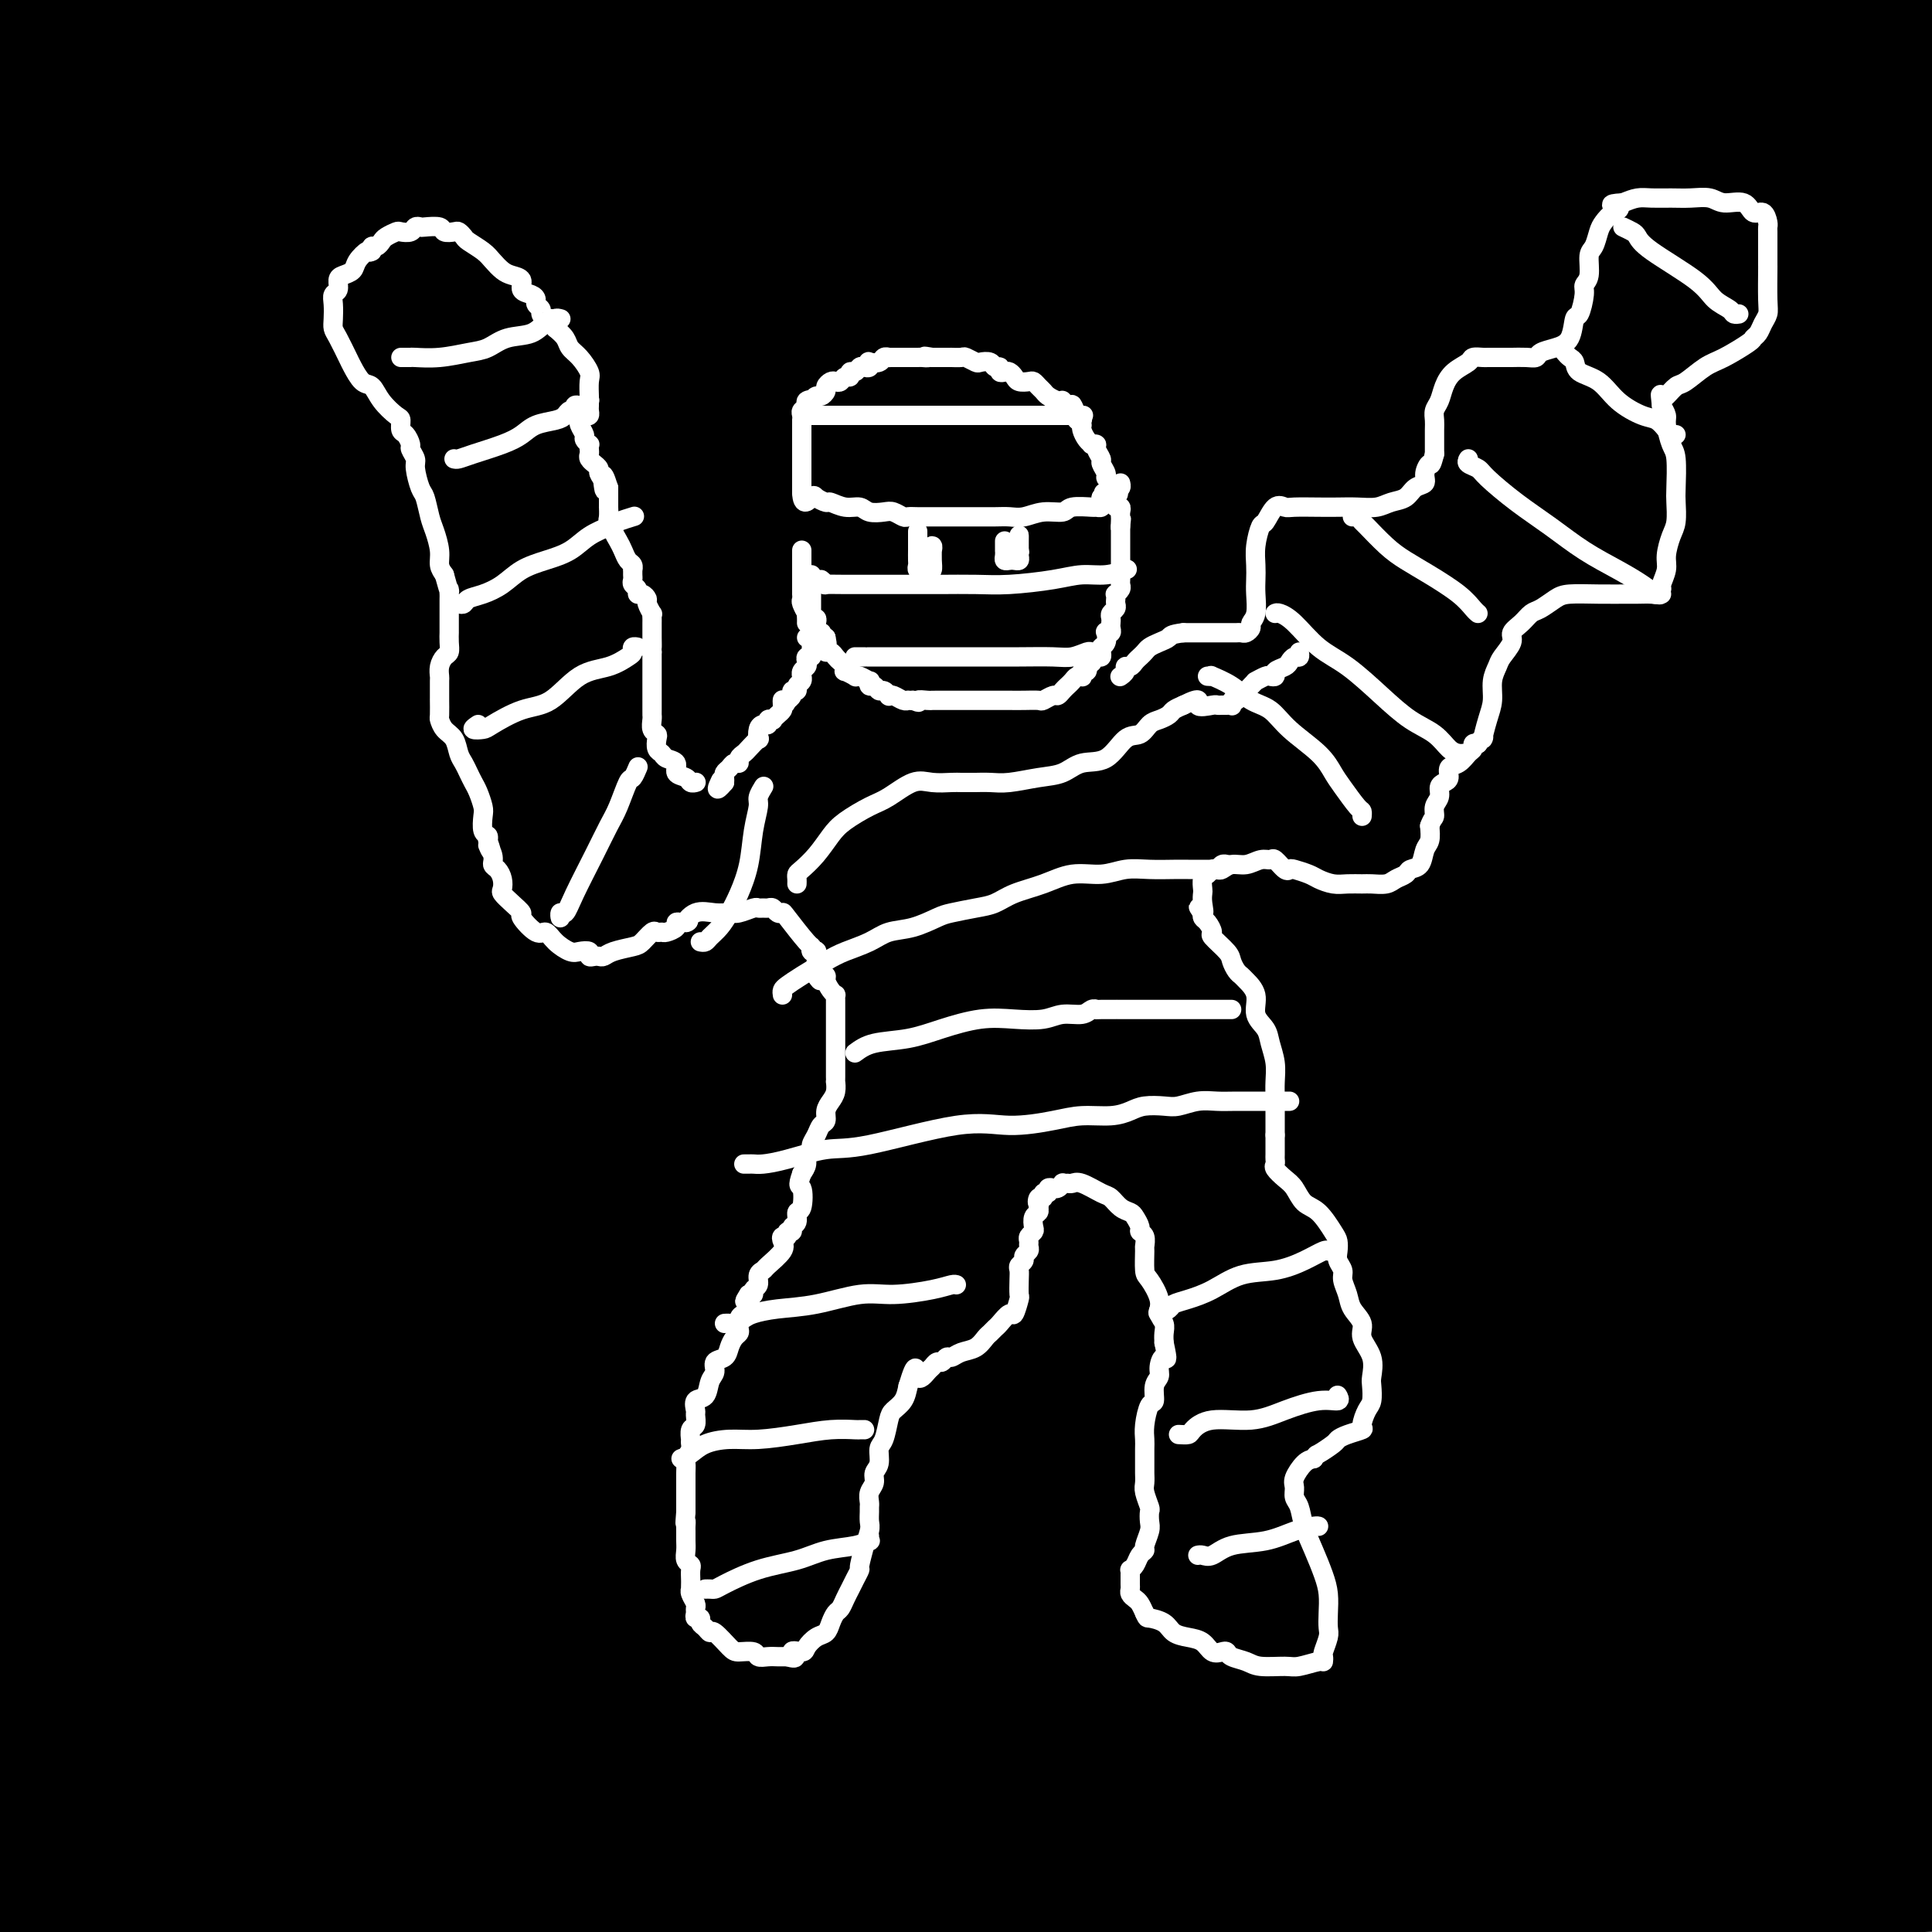 <svg viewBox='0 0 400 400' version='1.1' xmlns='http://www.w3.org/2000/svg' xmlns:xlink='http://www.w3.org/1999/xlink'><rect x="0" y="0" width="400" height="400" fill="#808080" stroke="none"/><g fill='none' stroke='#000000' stroke-width='28' stroke-linecap='round' stroke-linejoin='round'><path d='M74,34c-0.115,0.217 -0.230,0.434 -1,1c-0.770,0.566 -2.195,1.482 -3,2c-0.805,0.518 -0.989,0.639 -4,2c-3.011,1.361 -8.848,3.961 -13,6c-4.152,2.039 -6.620,3.518 -8,5c-1.380,1.482 -1.672,2.968 -2,4c-0.328,1.032 -0.693,1.611 0,2c0.693,0.389 2.443,0.589 3,1c0.557,0.411 -0.078,1.034 7,1c7.078,-0.034 21.868,-0.723 33,-3c11.132,-2.277 18.606,-6.141 27,-10c8.394,-3.859 17.706,-7.712 27,-12c9.294,-4.288 18.569,-9.009 24,-12c5.431,-2.991 7.019,-4.250 8,-5c0.981,-0.750 1.354,-0.990 1,-1c-0.354,-0.010 -1.434,0.210 -2,0c-0.566,-0.210 -0.619,-0.851 -3,0c-2.381,0.851 -7.090,3.192 -13,6c-5.910,2.808 -13.020,6.082 -23,10c-9.980,3.918 -22.828,8.479 -34,13c-11.172,4.521 -20.667,9.004 -27,13c-6.333,3.996 -9.504,7.507 -10,10c-0.496,2.493 1.681,3.967 5,6c3.319,2.033 7.778,4.624 16,6c8.222,1.376 20.208,1.538 34,2c13.792,0.462 29.392,1.223 46,2c16.608,0.777 34.225,1.569 50,0c15.775,-1.569 29.709,-5.499 39,-9c9.291,-3.501 13.940,-6.572 16,-9c2.060,-2.428 1.530,-4.214 1,-6'/><path d='M268,59c-0.162,-2.294 -1.065,-5.028 -4,-7c-2.935,-1.972 -7.900,-3.184 -13,-4c-5.100,-0.816 -10.335,-1.238 -30,-1c-19.665,0.238 -53.761,1.137 -76,1c-22.239,-0.137 -32.623,-1.309 -46,1c-13.377,2.309 -29.747,8.097 -40,13c-10.253,4.903 -14.388,8.919 -17,12c-2.612,3.081 -3.702,5.226 -1,9c2.702,3.774 9.197,9.178 17,13c7.803,3.822 16.916,6.064 30,8c13.084,1.936 30.139,3.567 48,5c17.861,1.433 36.528,2.668 54,4c17.472,1.332 33.750,2.762 47,-1c13.250,-3.762 23.471,-12.717 28,-16c4.529,-3.283 3.365,-0.893 0,-4c-3.365,-3.107 -8.932,-11.711 -19,-17c-10.068,-5.289 -24.637,-7.263 -40,-9c-15.363,-1.737 -31.521,-3.236 -51,-4c-19.479,-0.764 -42.277,-0.792 -65,0c-22.723,0.792 -45.369,2.405 -60,5c-14.631,2.595 -21.248,6.174 -25,9c-3.752,2.826 -4.639,4.901 -3,8c1.639,3.099 5.803,7.223 12,11c6.197,3.777 14.427,7.207 25,10c10.573,2.793 23.488,4.950 38,6c14.512,1.050 30.621,0.993 46,2c15.379,1.007 30.030,3.076 48,0c17.970,-3.076 39.260,-11.299 49,-17c9.740,-5.701 7.930,-8.881 7,-13c-0.930,-4.119 -0.980,-9.177 -3,-13c-2.020,-3.823 -6.010,-6.412 -10,-9'/><path d='M214,61c-5.919,-3.359 -15.717,-7.256 -25,-9c-9.283,-1.744 -18.050,-1.334 -32,-1c-13.950,0.334 -33.083,0.593 -47,2c-13.917,1.407 -22.619,3.963 -31,7c-8.381,3.037 -16.440,6.556 -20,10c-3.560,3.444 -2.619,6.812 -4,9c-1.381,2.188 -5.083,3.196 3,8c8.083,4.804 27.950,13.406 43,18c15.050,4.594 25.282,5.182 40,6c14.718,0.818 33.922,1.868 52,3c18.078,1.132 35.030,2.346 49,1c13.970,-1.346 24.958,-5.252 32,-10c7.042,-4.748 10.139,-10.337 12,-15c1.861,-4.663 2.485,-8.401 0,-13c-2.485,-4.599 -8.080,-10.061 -18,-16c-9.920,-5.939 -24.166,-12.355 -38,-16c-13.834,-3.645 -27.255,-4.520 -43,-5c-15.745,-0.480 -33.813,-0.566 -56,-1c-22.187,-0.434 -48.493,-1.215 -67,0c-18.507,1.215 -29.214,4.426 -35,9c-5.786,4.574 -6.652,10.512 -5,15c1.652,4.488 5.820,7.525 13,11c7.180,3.475 17.370,7.388 31,10c13.630,2.612 30.699,3.922 48,5c17.301,1.078 34.835,1.922 53,3c18.165,1.078 36.961,2.389 55,2c18.039,-0.389 35.320,-2.477 47,-5c11.680,-2.523 17.760,-5.480 21,-8c3.240,-2.520 3.642,-4.601 3,-7c-0.642,-2.399 -2.326,-5.114 -9,-9c-6.674,-3.886 -18.337,-8.943 -30,-14'/><path d='M256,51c-17.127,-4.273 -44.946,-7.954 -67,-10c-22.054,-2.046 -38.344,-2.457 -57,-3c-18.656,-0.543 -39.678,-1.217 -56,0c-16.322,1.217 -27.944,4.325 -33,7c-5.056,2.675 -3.545,4.915 -3,7c0.545,2.085 0.123,4.013 6,8c5.877,3.987 18.054,10.031 31,14c12.946,3.969 26.660,5.863 43,8c16.340,2.137 35.305,4.516 54,6c18.695,1.484 37.122,2.071 54,2c16.878,-0.071 32.209,-0.801 43,-3c10.791,-2.199 17.042,-5.867 21,-8c3.958,-2.133 5.625,-2.730 3,-6c-2.625,-3.270 -9.540,-9.213 -18,-13c-8.460,-3.787 -18.465,-5.418 -31,-7c-12.535,-1.582 -27.598,-3.115 -46,-4c-18.402,-0.885 -40.141,-1.121 -61,-1c-20.859,0.121 -40.837,0.598 -54,3c-13.163,2.402 -19.509,6.728 -23,10c-3.491,3.272 -4.126,5.490 -2,9c2.126,3.510 7.014,8.313 15,13c7.986,4.687 19.070,9.256 33,12c13.930,2.744 30.705,3.661 46,5c15.295,1.339 29.111,3.101 52,3c22.889,-0.101 54.850,-2.064 72,-5c17.150,-2.936 19.488,-6.845 21,-10c1.512,-3.155 2.198,-5.555 2,-8c-0.198,-2.445 -1.280,-4.934 -6,-8c-4.720,-3.066 -13.078,-6.710 -22,-9c-8.922,-2.290 -18.406,-3.226 -34,-4c-15.594,-0.774 -37.297,-1.387 -59,-2'/><path d='M180,57c-27.998,-0.388 -51.494,1.643 -75,4c-23.506,2.357 -47.021,5.039 -62,9c-14.979,3.961 -21.423,9.200 -25,13c-3.577,3.800 -4.287,6.162 -1,10c3.287,3.838 10.570,9.153 20,14c9.430,4.847 21.007,9.227 40,12c18.993,2.773 45.402,3.939 67,5c21.598,1.061 38.386,2.016 53,1c14.614,-1.016 27.053,-4.002 36,-8c8.947,-3.998 14.403,-9.008 18,-14c3.597,-4.992 5.335,-9.966 4,-16c-1.335,-6.034 -5.742,-13.129 -11,-19c-5.258,-5.871 -11.367,-10.518 -21,-15c-9.633,-4.482 -22.790,-8.799 -36,-11c-13.210,-2.201 -26.473,-2.287 -41,-3c-14.527,-0.713 -30.318,-2.052 -47,-2c-16.682,0.052 -34.253,1.497 -47,4c-12.747,2.503 -20.669,6.066 -24,11c-3.331,4.934 -2.071,11.238 3,18c5.071,6.762 13.953,13.980 25,20c11.047,6.020 24.258,10.842 40,14c15.742,3.158 34.015,4.651 53,6c18.985,1.349 38.680,2.553 58,3c19.320,0.447 38.264,0.136 52,-3c13.736,-3.136 22.265,-9.096 27,-15c4.735,-5.904 5.676,-11.750 5,-17c-0.676,-5.250 -2.968,-9.904 -7,-15c-4.032,-5.096 -9.802,-10.634 -23,-15c-13.198,-4.366 -33.822,-7.560 -55,-9c-21.178,-1.440 -42.908,-1.126 -62,0c-19.092,1.126 -35.546,3.063 -52,5'/><path d='M92,44c-12.414,3.026 -17.449,8.091 -20,13c-2.551,4.909 -2.616,9.664 2,15c4.616,5.336 13.914,11.255 26,17c12.086,5.745 26.960,11.318 45,15c18.040,3.682 39.247,5.473 61,7c21.753,1.527 44.053,2.789 66,3c21.947,0.211 43.540,-0.629 59,-4c15.460,-3.371 24.787,-9.274 30,-14c5.213,-4.726 6.311,-8.276 5,-13c-1.311,-4.724 -5.033,-10.621 -12,-17c-6.967,-6.379 -17.181,-13.239 -36,-18c-18.819,-4.761 -46.244,-7.424 -71,-9c-24.756,-1.576 -46.842,-2.066 -67,-2c-20.158,0.066 -38.386,0.686 -49,3c-10.614,2.314 -13.612,6.321 -15,10c-1.388,3.679 -1.165,7.030 4,12c5.165,4.970 15.274,11.560 28,17c12.726,5.440 28.070,9.729 45,13c16.930,3.271 35.446,5.525 55,7c19.554,1.475 40.146,2.171 61,2c20.854,-0.171 41.969,-1.210 57,-4c15.031,-2.790 23.976,-7.333 29,-14c5.024,-6.667 6.126,-15.458 3,-22c-3.126,-6.542 -10.479,-10.833 -19,-14c-8.521,-3.167 -18.211,-5.208 -36,-6c-17.789,-0.792 -43.676,-0.334 -68,2c-24.324,2.334 -47.084,6.545 -69,12c-21.916,5.455 -42.988,12.153 -58,19c-15.012,6.847 -23.965,13.843 -29,19c-5.035,5.157 -6.153,8.473 -2,12c4.153,3.527 13.576,7.263 23,11'/><path d='M140,116c9.939,2.942 23.288,4.797 41,6c17.712,1.203 39.789,1.756 61,2c21.211,0.244 41.557,0.181 71,-1c29.443,-1.181 67.984,-3.480 86,-6c18.016,-2.520 15.508,-5.260 13,-8'/><path d='M390,104c3.932,0.088 7.864,0.176 0,0c-7.864,-0.176 -27.523,-0.616 -52,0c-24.477,0.616 -53.772,2.290 -81,5c-27.228,2.710 -52.389,6.457 -77,10c-24.611,3.543 -48.673,6.881 -63,10c-14.327,3.119 -18.918,6.019 -21,8c-2.082,1.981 -1.654,3.044 4,5c5.654,1.956 16.535,4.806 29,7c12.465,2.194 26.513,3.731 56,5c29.487,1.269 74.411,2.269 105,3c30.589,0.731 46.841,1.195 63,0c16.159,-1.195 32.225,-4.047 40,-6c7.775,-1.953 7.259,-3.006 6,-5c-1.259,-1.994 -3.263,-4.929 -9,-8c-5.737,-3.071 -15.208,-6.278 -28,-9c-12.792,-2.722 -28.904,-4.958 -52,-6c-23.096,-1.042 -53.175,-0.889 -83,1c-29.825,1.889 -59.398,5.516 -85,8c-25.602,2.484 -47.235,3.827 -61,6c-13.765,2.173 -19.663,5.177 -19,9c0.663,3.823 7.885,8.466 19,12c11.115,3.534 26.122,5.958 44,8c17.878,2.042 38.628,3.703 59,5c20.372,1.297 40.368,2.231 60,2c19.632,-0.231 38.900,-1.628 50,-4c11.100,-2.372 14.030,-5.719 16,-8c1.970,-2.281 2.979,-3.495 0,-7c-2.979,-3.505 -9.945,-9.301 -20,-13c-10.055,-3.699 -23.200,-5.301 -38,-7c-14.800,-1.699 -31.254,-3.496 -55,-4c-23.746,-0.504 -54.785,0.285 -80,2c-25.215,1.715 -44.608,4.358 -64,7'/><path d='M53,140c-16.167,2.718 -24.585,6.013 -28,9c-3.415,2.987 -1.826,5.665 3,9c4.826,3.335 12.891,7.326 23,10c10.109,2.674 22.262,4.032 36,5c13.738,0.968 29.060,1.548 45,2c15.940,0.452 32.497,0.776 48,0c15.503,-0.776 29.951,-2.653 38,-5c8.049,-2.347 9.700,-5.166 11,-8c1.300,-2.834 2.250,-5.685 -1,-10c-3.250,-4.315 -10.700,-10.096 -20,-14c-9.300,-3.904 -20.452,-5.933 -37,-8c-16.548,-2.067 -38.494,-4.172 -63,-3c-24.506,1.172 -51.573,5.621 -75,10c-23.427,4.379 -43.213,8.690 -63,13'/><path d='M53,189c-6.384,0.051 -12.768,0.102 0,0c12.768,-0.102 44.689,-0.356 74,-1c29.311,-0.644 56.013,-1.677 78,-3c21.987,-1.323 39.260,-2.937 50,-6c10.740,-3.063 14.948,-7.574 17,-10c2.052,-2.426 1.948,-2.765 -1,-4c-2.948,-1.235 -8.740,-3.364 -17,-5c-8.260,-1.636 -18.987,-2.779 -47,-2c-28.013,0.779 -73.311,3.479 -108,6c-34.689,2.521 -58.768,4.863 -75,8c-16.232,3.137 -24.616,7.068 -33,11'/><path d='M3,193c-3.306,-0.386 -6.613,-0.773 0,0c6.613,0.773 23.145,2.705 42,4c18.855,1.295 40.033,1.951 67,1c26.967,-0.951 59.722,-3.510 88,-5c28.278,-1.490 52.080,-1.913 71,-5c18.920,-3.087 32.960,-8.839 40,-13c7.040,-4.161 7.082,-6.732 8,-9c0.918,-2.268 2.713,-4.232 -8,-8c-10.713,-3.768 -33.934,-9.341 -55,-12c-21.066,-2.659 -39.976,-2.403 -66,-1c-26.024,1.403 -59.160,3.955 -90,6c-30.840,2.045 -59.383,3.584 -79,6c-19.617,2.416 -30.309,5.708 -41,9'/><path d='M2,188c-3.952,-0.247 -7.904,-0.493 0,0c7.904,0.493 27.665,1.726 45,3c17.335,1.274 32.243,2.588 48,2c15.757,-0.588 32.363,-3.077 43,-7c10.637,-3.923 15.304,-9.281 19,-13c3.696,-3.719 6.420,-5.800 3,-13c-3.420,-7.200 -12.986,-19.521 -23,-27c-10.014,-7.479 -20.478,-10.118 -32,-12c-11.522,-1.882 -24.102,-3.007 -41,-3c-16.898,0.007 -38.114,1.145 -54,5c-15.886,3.855 -26.443,10.428 -37,17'/><path d='M2,227c-2.621,1.466 -5.241,2.932 0,0c5.241,-2.932 18.345,-10.261 25,-19c6.655,-8.739 6.863,-18.887 8,-29c1.137,-10.113 3.202,-20.192 2,-30c-1.202,-9.808 -5.673,-19.345 -10,-27c-4.327,-7.655 -8.511,-13.430 -12,-17c-3.489,-3.570 -6.282,-4.936 -8,-5c-1.718,-0.064 -2.360,1.175 -4,1c-1.640,-0.175 -4.279,-1.765 -4,10c0.279,11.765 3.476,36.885 6,49c2.524,12.115 4.376,11.226 6,13c1.624,1.774 3.020,6.211 6,11c2.980,4.789 7.545,9.928 13,13c5.455,3.072 11.800,4.076 16,3c4.200,-1.076 6.254,-4.232 8,-11c1.746,-6.768 3.185,-17.148 4,-27c0.815,-9.852 1.005,-19.177 -1,-29c-2.005,-9.823 -6.204,-20.144 -11,-29c-4.796,-8.856 -10.189,-16.249 -14,-20c-3.811,-3.751 -6.038,-3.862 -8,-4c-1.962,-0.138 -3.657,-0.302 -6,3c-2.343,3.302 -5.335,10.070 -7,18c-1.665,7.930 -2.003,17.021 -2,26c0.003,8.979 0.346,17.846 2,26c1.654,8.154 4.619,15.596 8,22c3.381,6.404 7.179,11.772 9,14c1.821,2.228 1.665,1.318 6,0c4.335,-1.318 13.162,-3.044 21,-7c7.838,-3.956 14.687,-10.142 22,-17c7.313,-6.858 15.089,-14.388 21,-21c5.911,-6.612 9.955,-12.306 14,-18'/><path d='M112,126c6.781,-7.759 6.234,-7.658 6,-8c-0.234,-0.342 -0.156,-1.129 0,-1c0.156,0.129 0.390,1.174 -1,4c-1.390,2.826 -4.405,7.433 -7,15c-2.595,7.567 -4.769,18.093 -7,26c-2.231,7.907 -4.518,13.194 -4,19c0.518,5.806 3.840,12.131 9,15c5.160,2.869 12.157,2.283 21,2c8.843,-0.283 19.534,-0.264 32,-3c12.466,-2.736 26.709,-8.228 40,-13c13.291,-4.772 25.631,-8.824 36,-13c10.369,-4.176 18.768,-8.474 23,-12c4.232,-3.526 4.296,-6.278 4,-8c-0.296,-1.722 -0.954,-2.413 -5,-3c-4.046,-0.587 -11.481,-1.069 -26,-1c-14.519,0.069 -36.122,0.691 -58,2c-21.878,1.309 -44.032,3.306 -64,6c-19.968,2.694 -37.752,6.084 -48,9c-10.248,2.916 -12.962,5.357 -13,9c-0.038,3.643 2.600,8.489 11,11c8.400,2.511 22.561,2.689 39,3c16.439,0.311 35.157,0.756 55,1c19.843,0.244 40.811,0.287 60,-2c19.189,-2.287 36.597,-6.904 48,-11c11.403,-4.096 16.799,-7.671 20,-10c3.201,-2.329 4.207,-3.413 3,-5c-1.207,-1.587 -4.627,-3.677 -11,-5c-6.373,-1.323 -15.698,-1.881 -33,-2c-17.302,-0.119 -42.581,0.199 -71,2c-28.419,1.801 -59.977,5.086 -84,9c-24.023,3.914 -40.512,8.457 -57,13'/><path d='M30,175c-12.977,4.892 -16.920,10.621 -16,15c0.920,4.379 6.702,7.406 14,10c7.298,2.594 16.110,4.753 30,6c13.890,1.247 32.857,1.580 53,2c20.143,0.420 41.463,0.926 64,0c22.537,-0.926 46.290,-3.285 65,-7c18.710,-3.715 32.375,-8.787 41,-14c8.625,-5.213 12.208,-10.567 14,-15c1.792,-4.433 1.794,-7.945 0,-11c-1.794,-3.055 -5.382,-5.654 -12,-7c-6.618,-1.346 -16.264,-1.438 -30,-2c-13.736,-0.562 -31.561,-1.592 -60,1c-28.439,2.592 -67.493,8.807 -92,14c-24.507,5.193 -34.466,9.364 -41,13c-6.534,3.636 -9.644,6.739 -11,9c-1.356,2.261 -0.960,3.682 2,5c2.960,1.318 8.482,2.534 18,4c9.518,1.466 23.032,3.181 39,4c15.968,0.819 34.388,0.743 56,0c21.612,-0.743 46.414,-2.152 69,-4c22.586,-1.848 42.955,-4.135 58,-8c15.045,-3.865 24.764,-9.308 31,-14c6.236,-4.692 8.987,-8.632 9,-12c0.013,-3.368 -2.713,-6.163 -11,-8c-8.287,-1.837 -22.134,-2.718 -42,-3c-19.866,-0.282 -45.749,0.033 -73,2c-27.251,1.967 -55.868,5.585 -84,9c-28.132,3.415 -55.778,6.627 -75,11c-19.222,4.373 -30.021,9.908 -36,13c-5.979,3.092 -7.137,3.741 -5,6c2.137,2.259 7.568,6.130 13,10'/><path d='M18,204c7.558,3.001 19.954,5.504 35,8c15.046,2.496 32.743,4.984 54,6c21.257,1.016 46.072,0.561 68,1c21.928,0.439 40.967,1.771 67,0c26.033,-1.771 59.061,-6.646 74,-10c14.939,-3.354 11.788,-5.189 11,-7c-0.788,-1.811 0.785,-3.600 -2,-5c-2.785,-1.400 -9.929,-2.411 -23,-3c-13.071,-0.589 -32.071,-0.756 -56,-1c-23.929,-0.244 -52.789,-0.566 -82,0c-29.211,0.566 -58.775,2.019 -87,4c-28.225,1.981 -55.113,4.491 -82,7'/><path d='M5,230c-10.330,-0.286 -20.659,-0.573 0,0c20.659,0.573 72.307,2.005 108,2c35.693,-0.005 55.432,-1.447 77,-3c21.568,-1.553 44.965,-3.217 59,-5c14.035,-1.783 18.707,-3.686 21,-5c2.293,-1.314 2.207,-2.039 0,-3c-2.207,-0.961 -6.536,-2.158 -16,-3c-9.464,-0.842 -24.062,-1.329 -42,-2c-17.938,-0.671 -39.214,-1.527 -66,0c-26.786,1.527 -59.082,5.436 -85,9c-25.918,3.564 -45.459,6.782 -65,10'/><path d='M17,255c-5.425,-0.396 -10.851,-0.791 0,0c10.851,0.791 37.978,2.770 65,3c27.022,0.230 53.939,-1.289 81,-3c27.061,-1.711 54.265,-3.614 79,-5c24.735,-1.386 47.002,-2.255 62,-5c14.998,-2.745 22.726,-7.367 27,-10c4.274,-2.633 5.093,-3.279 3,-5c-2.093,-1.721 -7.097,-4.519 -16,-6c-8.903,-1.481 -21.706,-1.646 -39,-2c-17.294,-0.354 -39.078,-0.895 -65,2c-25.922,2.895 -55.982,9.228 -82,13c-26.018,3.772 -47.994,4.984 -68,9c-20.006,4.016 -38.042,10.837 -44,14c-5.958,3.163 0.162,2.669 0,3c-0.162,0.331 -6.606,1.487 5,3c11.606,1.513 41.263,3.383 66,4c24.737,0.617 44.554,-0.019 70,-2c25.446,-1.981 56.520,-5.306 85,-8c28.480,-2.694 54.364,-4.757 75,-8c20.636,-3.243 36.022,-7.668 45,-11c8.978,-3.332 11.546,-5.572 13,-7c1.454,-1.428 1.793,-2.043 -2,-3c-3.793,-0.957 -11.716,-2.256 -23,-3c-11.284,-0.744 -25.927,-0.934 -59,0c-33.073,0.934 -84.576,2.993 -124,5c-39.424,2.007 -66.768,3.964 -94,7c-27.232,3.036 -54.352,7.153 -70,10c-15.648,2.847 -19.824,4.423 -24,6'/><path d='M7,259c-5.494,-0.134 -10.987,-0.268 0,0c10.987,0.268 38.456,0.938 66,1c27.544,0.062 55.164,-0.485 84,-1c28.836,-0.515 58.888,-1.000 89,-3c30.112,-2.000 60.284,-5.517 82,-9c21.716,-3.483 34.978,-6.933 43,-10c8.022,-3.067 10.805,-5.751 13,-7c2.195,-1.249 3.801,-1.063 -2,-2c-5.801,-0.937 -19.011,-2.997 -36,-4c-16.989,-1.003 -37.758,-0.948 -60,0c-22.242,0.948 -45.957,2.789 -69,4c-23.043,1.211 -45.413,1.791 -60,3c-14.587,1.209 -21.391,3.047 -25,4c-3.609,0.953 -4.025,1.022 -1,1c3.025,-0.022 9.490,-0.136 23,0c13.510,0.136 34.065,0.521 57,-1c22.935,-1.521 48.252,-4.948 75,-7c26.748,-2.052 54.928,-2.729 75,-4c20.072,-1.271 32.036,-3.135 44,-5'/><path d='M391,213c4.128,0.113 8.256,0.226 0,0c-8.256,-0.226 -28.898,-0.793 -51,0c-22.102,0.793 -45.666,2.944 -70,5c-24.334,2.056 -49.439,4.016 -68,6c-18.561,1.984 -30.577,3.993 -36,5c-5.423,1.007 -4.252,1.011 -4,1c0.252,-0.011 -0.413,-0.036 8,0c8.413,0.036 25.905,0.133 46,-1c20.095,-1.133 42.795,-3.497 67,-6c24.205,-2.503 49.916,-5.144 73,-9c23.084,-3.856 43.542,-8.928 64,-14'/><path d='M368,186c5.517,-0.524 11.034,-1.048 0,0c-11.034,1.048 -38.618,3.669 -64,6c-25.382,2.331 -48.561,4.373 -69,7c-20.439,2.627 -38.139,5.841 -47,8c-8.861,2.159 -8.883,3.265 -10,4c-1.117,0.735 -3.328,1.100 1,0c4.328,-1.100 15.194,-3.664 26,-6c10.806,-2.336 21.553,-4.443 48,-13c26.447,-8.557 68.594,-23.563 88,-30c19.406,-6.437 16.071,-4.306 24,-8c7.929,-3.694 27.121,-13.214 34,-17c6.879,-3.786 1.445,-1.836 -7,-1c-8.445,0.836 -19.901,0.560 -35,1c-15.099,0.440 -33.842,1.595 -54,3c-20.158,1.405 -41.731,3.058 -65,4c-23.269,0.942 -48.233,1.171 -63,2c-14.767,0.829 -19.337,2.258 -22,3c-2.663,0.742 -3.418,0.798 -1,1c2.418,0.202 8.009,0.549 20,0c11.991,-0.549 30.382,-1.994 52,-4c21.618,-2.006 46.462,-4.573 81,-9c34.538,-4.427 78.769,-10.713 123,-17'/><path d='M337,134c7.370,-0.705 14.740,-1.410 0,0c-14.740,1.410 -51.591,4.934 -79,7c-27.409,2.066 -45.376,2.675 -56,3c-10.624,0.325 -13.905,0.366 -17,1c-3.095,0.634 -6.006,1.860 1,-1c7.006,-2.860 23.927,-9.808 42,-15c18.073,-5.192 37.298,-8.629 56,-14c18.702,-5.371 36.881,-12.677 55,-19c18.119,-6.323 36.177,-11.664 49,-16c12.823,-4.336 20.412,-7.668 28,-11'/><path d='M397,66c3.991,-0.226 7.982,-0.452 0,0c-7.982,0.452 -27.935,1.581 -47,3c-19.065,1.419 -37.240,3.128 -58,4c-20.760,0.872 -44.105,0.906 -61,2c-16.895,1.094 -27.341,3.247 -32,4c-4.659,0.753 -3.530,0.106 -1,0c2.530,-0.106 6.463,0.328 15,0c8.537,-0.328 21.680,-1.418 38,-2c16.320,-0.582 35.817,-0.657 55,-1c19.183,-0.343 38.052,-0.955 54,-2c15.948,-1.045 28.974,-2.522 42,-4'/><path d='M359,66c4.421,-0.211 8.843,-0.422 0,0c-8.843,0.422 -30.950,1.476 -64,3c-33.050,1.524 -77.044,3.519 -102,5c-24.956,1.481 -30.874,2.450 -34,3c-3.126,0.550 -3.460,0.681 -3,1c0.460,0.319 1.714,0.825 8,1c6.286,0.175 17.604,0.019 35,0c17.396,-0.019 40.869,0.098 63,0c22.131,-0.098 42.920,-0.411 64,-1c21.080,-0.589 42.451,-1.454 57,-2c14.549,-0.546 22.274,-0.773 30,-1'/><path d='M391,83c3.217,-0.904 6.435,-1.809 0,0c-6.435,1.809 -22.522,6.331 -52,12c-29.478,5.669 -72.346,12.484 -97,17c-24.654,4.516 -31.095,6.734 -34,8c-2.905,1.266 -2.276,1.579 -2,2c0.276,0.421 0.198,0.950 9,1c8.802,0.050 26.483,-0.378 45,-1c18.517,-0.622 37.870,-1.437 58,-2c20.130,-0.563 41.037,-0.875 59,-2c17.963,-1.125 32.981,-3.062 48,-5'/><path d='M387,122c5.570,-1.108 11.141,-2.216 0,0c-11.141,2.216 -38.993,7.756 -65,12c-26.007,4.244 -50.167,7.193 -73,10c-22.833,2.807 -44.338,5.474 -55,7c-10.662,1.526 -10.479,1.913 -11,2c-0.521,0.087 -1.745,-0.126 4,0c5.745,0.126 18.457,0.590 37,0c18.543,-0.590 42.915,-2.236 68,-4c25.085,-1.764 50.881,-3.647 74,-5c23.119,-1.353 43.559,-2.177 64,-3'/><path d='M390,158c0.440,-0.362 0.881,-0.724 0,0c-0.881,0.724 -3.082,2.535 -27,7c-23.918,4.465 -69.553,11.586 -93,16c-23.447,4.414 -24.705,6.123 -26,7c-1.295,0.877 -2.626,0.923 -2,1c0.626,0.077 3.209,0.186 12,0c8.791,-0.186 23.790,-0.665 42,-1c18.210,-0.335 39.631,-0.524 61,-1c21.369,-0.476 42.684,-1.238 64,-2'/><path d='M367,193c8.064,-0.334 16.129,-0.668 0,0c-16.129,0.668 -56.450,2.338 -89,4c-32.550,1.662 -57.328,3.315 -77,5c-19.672,1.685 -34.239,3.400 -41,4c-6.761,0.600 -5.717,0.084 -4,0c1.717,-0.084 4.106,0.265 17,0c12.894,-0.265 36.291,-1.143 61,-2c24.709,-0.857 50.729,-1.692 77,-2c26.271,-0.308 52.792,-0.088 76,0c23.208,0.088 43.104,0.044 63,0'/><path d='M376,211c7.627,-0.362 15.254,-0.724 0,0c-15.254,0.724 -53.390,2.534 -87,4c-33.610,1.466 -62.696,2.589 -90,4c-27.304,1.411 -52.827,3.110 -67,4c-14.173,0.890 -16.994,0.970 -19,1c-2.006,0.030 -3.195,0.008 4,0c7.195,-0.008 22.774,-0.002 44,0c21.226,0.002 48.099,0.001 76,0c27.901,-0.001 56.829,-0.000 85,0c28.171,0.000 55.586,0.000 83,0'/><path d='M335,229c8.305,-0.445 16.609,-0.890 0,0c-16.609,0.890 -58.132,3.114 -94,4c-35.868,0.886 -66.079,0.433 -92,1c-25.921,0.567 -47.550,2.153 -59,3c-11.450,0.847 -12.720,0.953 -12,1c0.720,0.047 3.429,0.034 14,0c10.571,-0.034 29.004,-0.089 51,0c21.996,0.089 47.556,0.323 77,-1c29.444,-1.323 62.773,-4.202 91,-6c28.227,-1.798 51.350,-2.514 66,-3c14.650,-0.486 20.825,-0.743 27,-1'/><path d='M371,226c1.605,-0.190 3.211,-0.380 0,0c-3.211,0.380 -11.237,1.329 -31,2c-19.763,0.671 -51.261,1.065 -87,2c-35.739,0.935 -75.720,2.412 -109,3c-33.280,0.588 -59.861,0.287 -76,1c-16.139,0.713 -21.837,2.439 -25,3c-3.163,0.561 -3.793,-0.042 2,0c5.793,0.042 18.007,0.729 35,1c16.993,0.271 38.763,0.125 62,0c23.237,-0.125 47.941,-0.230 73,0c25.059,0.230 50.473,0.796 71,1c20.527,0.204 36.166,0.047 43,0c6.834,-0.047 4.863,0.016 -1,0c-5.863,-0.016 -15.618,-0.110 -33,1c-17.382,1.110 -42.391,3.425 -70,5c-27.609,1.575 -57.818,2.411 -89,4c-31.182,1.589 -63.338,3.932 -83,6c-19.662,2.068 -26.830,3.859 -31,5c-4.170,1.141 -5.342,1.630 -1,2c4.342,0.370 14.196,0.622 30,1c15.804,0.378 37.557,0.882 62,1c24.443,0.118 51.576,-0.151 81,-1c29.424,-0.849 61.139,-2.279 87,-3c25.861,-0.721 45.867,-0.732 58,-1c12.133,-0.268 16.394,-0.794 18,-1c1.606,-0.206 0.557,-0.094 -10,0c-10.557,0.094 -30.623,0.169 -54,1c-23.377,0.831 -50.065,2.419 -78,3c-27.935,0.581 -57.117,0.156 -86,1c-28.883,0.844 -57.469,2.958 -75,4c-17.531,1.042 -24.009,1.012 -26,1c-1.991,-0.012 0.504,-0.006 3,0'/><path d='M31,268c5.296,0.230 17.035,0.806 34,1c16.965,0.194 39.155,0.007 67,0c27.845,-0.007 61.346,0.167 92,0c30.654,-0.167 58.461,-0.674 82,-1c23.539,-0.326 42.810,-0.472 54,-1c11.190,-0.528 14.300,-1.440 13,-2c-1.300,-0.560 -7.009,-0.768 -20,-1c-12.991,-0.232 -33.263,-0.488 -62,0c-28.737,0.488 -65.940,1.718 -101,2c-35.060,0.282 -67.978,-0.386 -99,0c-31.022,0.386 -60.149,1.824 -77,3c-16.851,1.176 -21.425,2.088 -26,3'/><path d='M30,276c-5.979,-0.086 -11.958,-0.172 0,0c11.958,0.172 41.854,0.604 69,1c27.146,0.396 51.542,0.758 90,0c38.458,-0.758 90.978,-2.634 120,-4c29.022,-1.366 34.548,-2.222 38,-3c3.452,-0.778 4.832,-1.480 3,-2c-1.832,-0.520 -6.877,-0.860 -19,-1c-12.123,-0.140 -31.326,-0.082 -59,0c-27.674,0.082 -63.820,0.187 -98,0c-34.180,-0.187 -66.395,-0.666 -97,0c-30.605,0.666 -59.602,2.476 -75,4c-15.398,1.524 -17.199,2.762 -19,4'/><path d='M11,279c-2.443,-0.193 -4.885,-0.386 0,0c4.885,0.386 17.098,1.349 35,2c17.902,0.651 41.493,0.988 80,2c38.507,1.012 91.931,2.699 127,3c35.069,0.301 51.783,-0.782 62,-2c10.217,-1.218 13.937,-2.570 16,-3c2.063,-0.430 2.471,0.063 -2,0c-4.471,-0.063 -13.820,-0.682 -30,-1c-16.180,-0.318 -39.192,-0.334 -67,0c-27.808,0.334 -60.412,1.017 -92,1c-31.588,-0.017 -62.158,-0.735 -87,0c-24.842,0.735 -43.955,2.924 -53,4c-9.045,1.076 -8.023,1.038 -7,1'/><path d='M115,291c-1.561,-0.016 -3.121,-0.032 0,0c3.121,0.032 10.924,0.111 45,1c34.076,0.889 94.425,2.588 132,3c37.575,0.412 52.377,-0.464 61,-1c8.623,-0.536 11.068,-0.733 12,-1c0.932,-0.267 0.351,-0.605 -7,-1c-7.351,-0.395 -21.470,-0.847 -43,-1c-21.530,-0.153 -50.469,-0.005 -82,0c-31.531,0.005 -65.652,-0.132 -97,0c-31.348,0.132 -59.923,0.533 -81,2c-21.077,1.467 -34.656,3.999 -42,5c-7.344,1.001 -8.455,0.473 -3,1c5.455,0.527 17.474,2.111 37,3c19.526,0.889 46.559,1.083 75,1c28.441,-0.083 58.291,-0.442 87,-1c28.709,-0.558 56.276,-1.316 81,-2c24.724,-0.684 46.604,-1.294 59,-2c12.396,-0.706 15.308,-1.510 17,-2c1.692,-0.490 2.165,-0.668 -2,-1c-4.165,-0.332 -12.967,-0.819 -28,-1c-15.033,-0.181 -36.298,-0.056 -63,0c-26.702,0.056 -58.841,0.042 -92,0c-33.159,-0.042 -67.336,-0.111 -96,0c-28.664,0.111 -51.814,0.401 -66,1c-14.186,0.599 -19.408,1.506 -20,2c-0.592,0.494 3.446,0.573 18,1c14.554,0.427 39.624,1.200 66,2c26.376,0.800 54.056,1.626 83,3c28.944,1.374 59.150,3.296 87,4c27.850,0.704 53.344,0.189 70,0c16.656,-0.189 24.473,-0.054 28,0c3.527,0.054 2.763,0.027 2,0'/><path d='M353,307c13.024,0.044 -4.416,0.156 -22,0c-17.584,-0.156 -35.311,-0.578 -58,0c-22.689,0.578 -50.339,2.155 -80,3c-29.661,0.845 -61.332,0.958 -97,2c-35.668,1.042 -75.334,3.012 -93,4c-17.666,0.988 -13.333,0.994 -9,1'/><path d='M3,318c-4.649,-0.111 -9.298,-0.222 0,0c9.298,0.222 32.544,0.779 57,1c24.456,0.221 50.124,0.108 79,0c28.876,-0.108 60.961,-0.212 91,0c30.039,0.212 58.033,0.739 80,0c21.967,-0.739 37.907,-2.744 45,-4c7.093,-1.256 5.340,-1.761 8,-2c2.660,-0.239 9.735,-0.211 -7,0c-16.735,0.211 -57.280,0.603 -74,1c-16.720,0.397 -9.616,0.797 -40,1c-30.384,0.203 -98.257,0.208 -142,1c-43.743,0.792 -63.355,2.369 -79,4c-15.645,1.631 -27.322,3.315 -39,5'/><path d='M2,326c-5.257,-0.061 -10.514,-0.122 0,0c10.514,0.122 36.799,0.428 63,1c26.201,0.572 52.318,1.411 82,2c29.682,0.589 62.928,0.927 93,1c30.072,0.073 56.970,-0.120 77,-1c20.030,-0.880 33.192,-2.447 40,-3c6.808,-0.553 7.262,-0.091 5,0c-2.262,0.091 -7.240,-0.190 -14,0c-6.760,0.190 -15.303,0.852 -49,2c-33.697,1.148 -92.548,2.782 -134,4c-41.452,1.218 -65.506,2.020 -90,3c-24.494,0.980 -49.427,2.137 -63,3c-13.573,0.863 -15.787,1.431 -18,2'/><path d='M0,341c-3.387,-0.091 -6.774,-0.181 0,0c6.774,0.181 23.708,0.634 44,1c20.292,0.366 43.940,0.644 74,0c30.060,-0.644 66.532,-2.211 97,-3c30.468,-0.789 54.934,-0.802 76,-1c21.066,-0.198 38.733,-0.583 49,-1c10.267,-0.417 13.136,-0.866 13,-1c-0.136,-0.134 -3.275,0.046 -12,0c-8.725,-0.046 -23.035,-0.317 -44,0c-20.965,0.317 -48.583,1.223 -75,3c-26.417,1.777 -51.633,4.424 -75,6c-23.367,1.576 -44.887,2.080 -61,3c-16.113,0.920 -26.820,2.257 -30,3c-3.180,0.743 1.168,0.892 4,1c2.832,0.108 4.147,0.176 13,1c8.853,0.824 25.243,2.403 47,3c21.757,0.597 48.880,0.213 73,0c24.120,-0.213 45.235,-0.254 65,0c19.765,0.254 38.178,0.803 50,1c11.822,0.197 17.052,0.042 19,0c1.948,-0.042 0.613,0.028 -5,0c-5.613,-0.028 -15.503,-0.153 -31,0c-15.497,0.153 -36.602,0.586 -63,3c-26.398,2.414 -58.088,6.810 -86,10c-27.912,3.190 -52.044,5.173 -70,8c-17.956,2.827 -29.734,6.498 -35,8c-5.266,1.502 -4.020,0.834 -3,1c1.020,0.166 1.815,1.166 9,2c7.185,0.834 20.761,1.502 36,2c15.239,0.498 32.141,0.826 51,1c18.859,0.174 39.674,0.192 62,0c22.326,-0.192 46.163,-0.596 70,-1'/><path d='M262,391c24.290,-0.319 19.016,-0.616 18,-1c-1.016,-0.384 2.228,-0.856 0,-1c-2.228,-0.144 -9.928,0.038 -22,0c-12.072,-0.038 -28.518,-0.298 -50,0c-21.482,0.298 -48.002,1.155 -73,2c-24.998,0.845 -48.474,1.680 -66,3c-17.526,1.320 -29.103,3.125 -35,4c-5.897,0.875 -6.113,0.822 -4,1c2.113,0.178 6.557,0.589 11,1'/><path d='M227,399c-9.908,0.204 -19.815,0.409 0,0c19.815,-0.409 69.353,-1.430 94,-2c24.647,-0.570 24.402,-0.688 25,-1c0.598,-0.312 2.037,-0.818 2,-1c-0.037,-0.182 -1.551,-0.041 -12,0c-10.449,0.041 -29.833,-0.019 -50,0c-20.167,0.019 -41.117,0.116 -62,0c-20.883,-0.116 -41.699,-0.446 -57,0c-15.301,0.446 -25.087,1.670 -28,2c-2.913,0.330 1.048,-0.232 -3,0c-4.048,0.232 -16.106,1.258 21,0c37.106,-1.258 123.375,-4.800 171,-7c47.625,-2.200 56.607,-3.057 70,-4c13.393,-0.943 31.196,-1.971 49,-3'/><path d='M377,383c5.895,-0.572 11.791,-1.143 0,0c-11.791,1.143 -41.267,4.001 -66,6c-24.733,1.999 -44.723,3.140 -59,4c-14.277,0.860 -22.843,1.438 -29,2c-6.157,0.562 -9.907,1.109 -3,0c6.907,-1.109 24.470,-3.875 31,-5c6.530,-1.125 2.027,-0.611 23,-4c20.973,-3.389 67.421,-10.683 96,-15c28.579,-4.317 39.290,-5.659 50,-7'/><path d='M393,356c6.104,-0.207 12.209,-0.414 0,0c-12.209,0.414 -42.731,1.448 -70,4c-27.269,2.552 -51.285,6.622 -74,9c-22.715,2.378 -44.129,3.065 -55,4c-10.871,0.935 -11.200,2.118 -14,3c-2.800,0.882 -8.070,1.463 4,0c12.070,-1.463 41.480,-4.971 71,-8c29.520,-3.029 59.148,-5.580 88,-9c28.852,-3.420 56.926,-7.710 85,-12'/><path d='M378,347c7.112,-0.903 14.225,-1.806 0,0c-14.225,1.806 -49.786,6.320 -75,9c-25.214,2.680 -40.079,3.526 -48,4c-7.921,0.474 -8.896,0.574 -8,0c0.896,-0.574 3.663,-1.824 17,-5c13.337,-3.176 37.245,-8.278 61,-13c23.755,-4.722 47.359,-9.063 72,-14c24.641,-4.937 50.321,-10.468 76,-16'/><path d='M320,316c8.224,-0.731 16.447,-1.462 0,0c-16.447,1.462 -57.565,5.116 -81,7c-23.435,1.884 -29.186,1.999 -31,2c-1.814,0.001 0.307,-0.113 12,-2c11.693,-1.887 32.956,-5.546 58,-9c25.044,-3.454 53.870,-6.701 85,-10c31.130,-3.299 64.565,-6.649 98,-10'/><path d='M380,299c7.845,-0.814 15.689,-1.629 0,0c-15.689,1.629 -54.912,5.701 -83,8c-28.088,2.299 -45.040,2.823 -53,3c-7.960,0.177 -6.927,0.006 3,-2c9.927,-2.006 28.750,-5.848 50,-10c21.250,-4.152 44.929,-8.615 71,-13c26.071,-4.385 54.536,-8.693 83,-13'/><path d='M365,290c7.447,-1.244 14.895,-2.489 0,0c-14.895,2.489 -52.132,8.711 -75,12c-22.868,3.289 -31.365,3.647 -36,4c-4.635,0.353 -5.407,0.703 2,-1c7.407,-1.703 22.994,-5.458 44,-10c21.006,-4.542 47.430,-9.869 73,-15c25.570,-5.131 50.285,-10.065 75,-15'/><path d='M321,271c6.442,-0.515 12.884,-1.031 0,0c-12.884,1.031 -45.096,3.607 -62,5c-16.904,1.393 -18.502,1.603 -17,1c1.502,-0.603 6.104,-2.017 20,-5c13.896,-2.983 37.087,-7.534 61,-12c23.913,-4.466 48.546,-8.847 71,-12c22.454,-3.153 42.727,-5.076 63,-7'/><path d='M343,271c6.565,-0.524 13.130,-1.048 0,0c-13.130,1.048 -45.956,3.668 -63,5c-17.044,1.332 -18.304,1.376 -21,2c-2.696,0.624 -6.826,1.827 2,-2c8.826,-3.827 30.607,-12.684 52,-21c21.393,-8.316 42.398,-16.090 62,-22c19.602,-5.910 37.801,-9.955 56,-14'/><path d='M367,250c2.440,-0.903 4.880,-1.806 0,0c-4.880,1.806 -17.080,6.321 -36,13c-18.920,6.679 -44.560,15.523 -69,23c-24.440,7.477 -47.678,13.587 -61,17c-13.322,3.413 -16.727,4.128 -21,5c-4.273,0.872 -9.415,1.903 2,1c11.415,-0.903 39.388,-3.738 62,-6c22.612,-2.262 39.862,-3.952 60,-5c20.138,-1.048 43.165,-1.454 58,-2c14.835,-0.546 21.479,-1.231 26,-2c4.521,-0.769 6.919,-1.623 3,0c-3.919,1.623 -14.154,5.723 -20,8c-5.846,2.277 -7.302,2.730 -16,5c-8.698,2.270 -24.639,6.358 -39,10c-14.361,3.642 -27.142,6.837 -34,9c-6.858,2.163 -7.793,3.292 -11,4c-3.207,0.708 -8.684,0.994 2,0c10.684,-0.994 37.530,-3.268 60,-5c22.470,-1.732 40.563,-2.924 58,-4c17.437,-1.076 34.219,-2.038 51,-3'/><path d='M350,338c8.014,-0.858 16.028,-1.716 0,0c-16.028,1.716 -56.099,6.006 -95,9c-38.901,2.994 -76.630,4.692 -107,6c-30.370,1.308 -53.379,2.225 -66,3c-12.621,0.775 -14.855,1.408 -18,2c-3.145,0.592 -7.203,1.144 2,0c9.203,-1.144 31.667,-3.984 51,-6c19.333,-2.016 35.536,-3.207 50,-5c14.464,-1.793 27.189,-4.189 39,-6c11.811,-1.811 22.707,-3.037 15,-3c-7.707,0.037 -34.018,1.336 -49,2c-14.982,0.664 -18.634,0.694 -35,2c-16.366,1.306 -45.445,3.890 -70,6c-24.555,2.110 -44.587,3.746 -57,5c-12.413,1.254 -17.206,2.127 -22,3'/><path d='M31,356c-7.328,0.205 -14.656,0.409 0,0c14.656,-0.409 51.296,-1.432 75,-3c23.704,-1.568 34.472,-3.683 43,-5c8.528,-1.317 14.814,-1.837 18,-2c3.186,-0.163 3.271,0.031 2,0c-1.271,-0.031 -3.897,-0.287 -12,0c-8.103,0.287 -21.681,1.116 -40,2c-18.319,0.884 -41.377,1.824 -62,3c-20.623,1.176 -38.812,2.588 -57,4'/><path d='M9,362c-1.114,0.174 -2.229,0.348 0,0c2.229,-0.348 7.800,-1.217 19,-2c11.200,-0.783 28.027,-1.480 42,-3c13.973,-1.520 25.091,-3.864 30,-5c4.909,-1.136 3.610,-1.063 4,-1c0.390,0.063 2.469,0.116 0,0c-2.469,-0.116 -9.487,-0.402 -18,1c-8.513,1.402 -18.523,4.493 -31,8c-12.477,3.507 -27.422,7.431 -40,11c-12.578,3.569 -22.789,6.785 -33,10'/><path d='M52,386c-4.557,0.287 -9.115,0.574 0,0c9.115,-0.574 31.902,-2.009 49,-3c17.098,-0.991 28.506,-1.537 34,-2c5.494,-0.463 5.073,-0.844 5,-1c-0.073,-0.156 0.201,-0.089 -3,1c-3.201,1.089 -9.879,3.199 -22,5c-12.121,1.801 -29.686,3.293 -48,4c-18.314,0.707 -37.375,0.631 -52,1c-14.625,0.369 -24.812,1.185 -35,2'/><path d='M2,390c-1.331,0.392 -2.662,0.785 0,0c2.662,-0.785 9.318,-2.747 21,-4c11.682,-1.253 28.389,-1.798 43,-3c14.611,-1.202 27.124,-3.060 34,-4c6.876,-0.940 8.114,-0.960 8,-1c-0.114,-0.040 -1.580,-0.099 -2,0c-0.420,0.099 0.207,0.356 -5,1c-5.207,0.644 -16.248,1.673 -28,3c-11.752,1.327 -24.215,2.950 -37,4c-12.785,1.050 -25.893,1.525 -39,2'/><path d='M2,388c-2.746,0.119 -5.493,0.238 0,0c5.493,-0.238 19.225,-0.832 29,-1c9.775,-0.168 15.595,0.090 19,0c3.405,-0.090 4.397,-0.529 4,0c-0.397,0.529 -2.184,2.027 -4,3c-1.816,0.973 -3.662,1.421 -8,3c-4.338,1.579 -11.169,4.290 -18,7'/><path d='M31,370c-3.355,2.080 -6.710,4.160 0,0c6.710,-4.160 23.486,-14.559 44,-26c20.514,-11.441 44.767,-23.924 69,-36c24.233,-12.076 48.445,-23.746 71,-34c22.555,-10.254 43.451,-19.091 64,-26c20.549,-6.909 40.750,-11.890 52,-15c11.250,-3.110 13.549,-4.349 15,-5c1.451,-0.651 2.055,-0.714 0,1c-2.055,1.714 -6.769,5.206 -14,10c-7.231,4.794 -16.979,10.891 -29,17c-12.021,6.109 -26.317,12.231 -42,20c-15.683,7.769 -32.754,17.184 -40,21c-7.246,3.816 -4.667,2.031 -4,2c0.667,-0.031 -0.579,1.690 2,1c2.579,-0.690 8.984,-3.792 19,-8c10.016,-4.208 23.644,-9.522 39,-17c15.356,-7.478 32.440,-17.120 48,-27c15.560,-9.880 29.595,-19.997 41,-29c11.405,-9.003 20.180,-16.891 25,-23c4.820,-6.109 5.686,-10.439 6,-13c0.314,-2.561 0.074,-3.353 -3,-4c-3.074,-0.647 -8.984,-1.148 -20,0c-11.016,1.148 -27.138,3.945 -52,11c-24.862,7.055 -58.466,18.366 -79,25c-20.534,6.634 -28.000,8.590 -32,10c-4.000,1.410 -4.535,2.275 -5,3c-0.465,0.725 -0.860,1.310 5,0c5.860,-1.310 17.976,-4.517 31,-9c13.024,-4.483 26.955,-10.243 44,-17c17.045,-6.757 37.204,-14.512 53,-21c15.796,-6.488 27.227,-11.711 34,-15c6.773,-3.289 8.886,-4.645 11,-6'/><path d='M384,160c21.972,-9.306 5.904,-3.070 0,-1c-5.904,2.070 -1.642,-0.027 -6,1c-4.358,1.027 -17.335,5.178 -30,9c-12.665,3.822 -25.018,7.314 -48,10c-22.982,2.686 -56.591,4.567 -73,5c-16.409,0.433 -15.616,-0.582 -16,-1c-0.384,-0.418 -1.945,-0.239 2,-4c3.945,-3.761 13.397,-11.464 25,-20c11.603,-8.536 25.358,-17.907 40,-27c14.642,-9.093 30.173,-17.910 48,-28c17.827,-10.090 37.951,-21.454 52,-30c14.049,-8.546 22.025,-14.273 30,-20'/><path d='M375,54c0.136,-0.168 0.271,-0.336 0,0c-0.271,0.336 -0.950,1.175 -22,6c-21.050,4.825 -62.473,13.635 -91,19c-28.527,5.365 -44.158,7.286 -56,9c-11.842,1.714 -19.897,3.221 -24,4c-4.103,0.779 -4.256,0.831 -2,0c2.256,-0.831 6.920,-2.546 17,-7c10.080,-4.454 25.576,-11.647 42,-19c16.424,-7.353 33.778,-14.864 51,-22c17.222,-7.136 34.313,-13.895 47,-19c12.687,-5.105 20.970,-8.554 23,-10c2.030,-1.446 -2.193,-0.888 -12,2c-9.807,2.888 -25.199,8.108 -44,13c-18.801,4.892 -41.010,9.457 -64,14c-22.990,4.543 -46.759,9.063 -69,13c-22.241,3.937 -42.954,7.292 -54,9c-11.046,1.708 -12.425,1.768 -13,2c-0.575,0.232 -0.348,0.635 3,0c3.348,-0.635 9.815,-2.307 25,-5c15.185,-2.693 39.088,-6.405 62,-10c22.912,-3.595 44.831,-7.073 65,-11c20.169,-3.927 38.586,-8.305 49,-11c10.414,-2.695 12.823,-3.709 14,-4c1.177,-0.291 1.122,0.140 1,0c-0.122,-0.140 -0.309,-0.850 -14,0c-13.691,0.850 -40.885,3.261 -66,5c-25.115,1.739 -48.150,2.806 -71,4c-22.850,1.194 -45.517,2.516 -66,3c-20.483,0.484 -38.784,0.130 -50,0c-11.216,-0.130 -15.347,-0.037 -17,0c-1.653,0.037 -0.826,0.019 0,0'/><path d='M39,39c-7.561,-0.779 7.036,-2.728 21,-4c13.964,-1.272 27.297,-1.868 46,-3c18.703,-1.132 42.778,-2.799 64,-4c21.222,-1.201 39.591,-1.935 54,-3c14.409,-1.065 24.856,-2.463 30,-3c5.144,-0.537 4.983,-0.215 3,0c-1.983,0.215 -5.788,0.323 -17,1c-11.212,0.677 -29.830,1.924 -49,3c-19.170,1.076 -38.892,1.982 -63,3c-24.108,1.018 -52.602,2.148 -77,3c-24.398,0.852 -44.699,1.426 -65,2'/><path d='M77,38c-7.332,0.669 -14.664,1.338 0,0c14.664,-1.338 51.326,-4.682 79,-8c27.674,-3.318 46.362,-6.610 58,-9c11.638,-2.390 16.225,-3.880 18,-5c1.775,-1.120 0.738,-1.872 -7,-2c-7.738,-0.128 -22.177,0.368 -41,1c-18.823,0.632 -42.029,1.401 -67,3c-24.971,1.599 -51.706,4.028 -73,6c-21.294,1.972 -37.147,3.486 -53,5'/><path d='M63,4c0.242,0.000 0.483,0.000 0,0c-0.483,-0.000 -1.691,-0.000 -3,0c-1.309,0.000 -2.719,0.000 -5,0c-2.281,-0.000 -5.434,-0.001 -10,0c-4.566,0.001 -10.543,0.004 -14,0c-3.457,-0.004 -4.392,-0.014 -5,0c-0.608,0.014 -0.890,0.053 -1,0c-0.110,-0.053 -0.049,-0.196 1,0c1.049,0.196 3.086,0.732 9,1c5.914,0.268 15.706,0.269 32,0c16.294,-0.269 39.090,-0.807 53,-1c13.910,-0.193 18.934,-0.040 22,0c3.066,0.040 4.174,-0.034 4,0c-0.174,0.034 -1.628,0.176 -2,0c-0.372,-0.176 0.340,-0.669 -5,0c-5.340,0.669 -16.730,2.499 -31,4c-14.270,1.501 -31.419,2.673 -48,4c-16.581,1.327 -32.595,2.808 -43,4c-10.405,1.192 -15.203,2.096 -20,3'/><path d='M-1,20c-1.303,0.158 -2.606,0.315 0,0c2.606,-0.315 9.121,-1.103 26,-3c16.879,-1.897 44.124,-4.905 61,-7c16.876,-2.095 23.385,-3.279 27,-4c3.615,-0.721 4.337,-0.981 4,-1c-0.337,-0.019 -1.731,0.202 -4,1c-2.269,0.798 -5.412,2.173 -13,5c-7.588,2.827 -19.620,7.107 -32,11c-12.380,3.893 -25.109,7.398 -37,11c-11.891,3.602 -22.946,7.301 -34,11'/><path d='M101,52c-1.610,0.196 -3.220,0.393 0,0c3.220,-0.393 11.270,-1.375 21,-3c9.730,-1.625 21.139,-3.893 26,-5c4.861,-1.107 3.173,-1.052 3,-1c-0.173,0.052 1.169,0.100 -1,0c-2.169,-0.100 -7.849,-0.350 -16,1c-8.151,1.350 -18.772,4.300 -31,7c-12.228,2.700 -26.061,5.150 -41,9c-14.939,3.850 -30.982,9.100 -42,13c-11.018,3.900 -17.009,6.450 -23,9'/><path d='M20,76c-2.475,0.934 -4.951,1.869 0,0c4.951,-1.869 17.328,-6.540 27,-11c9.672,-4.460 16.640,-8.707 21,-12c4.360,-3.293 6.113,-5.632 7,-7c0.887,-1.368 0.909,-1.764 1,-2c0.091,-0.236 0.251,-0.311 -3,0c-3.251,0.311 -9.914,1.007 -18,3c-8.086,1.993 -17.596,5.284 -28,9c-10.404,3.716 -21.702,7.858 -33,12'/><path d='M1,65c-2.140,1.235 -4.281,2.469 0,0c4.281,-2.469 14.983,-8.642 22,-13c7.017,-4.358 10.350,-6.903 12,-8c1.650,-1.097 1.616,-0.747 2,-1c0.384,-0.253 1.185,-1.109 0,-1c-1.185,0.109 -4.358,1.183 -9,3c-4.642,1.817 -10.755,4.376 -19,8c-8.245,3.624 -18.623,8.312 -29,13'/><path d='M29,52c-3.112,1.299 -6.223,2.598 0,0c6.223,-2.598 21.781,-9.092 32,-14c10.219,-4.908 15.100,-8.230 18,-10c2.900,-1.770 3.821,-1.989 4,-2c0.179,-0.011 -0.382,0.185 -1,0c-0.618,-0.185 -1.292,-0.750 -4,0c-2.708,0.750 -7.451,2.816 -13,5c-5.549,2.184 -11.903,4.486 -15,6c-3.097,1.514 -2.938,2.240 -4,3c-1.062,0.760 -3.346,1.553 -1,2c2.346,0.447 9.320,0.548 18,0c8.680,-0.548 19.065,-1.744 32,-3c12.935,-1.256 28.419,-2.571 42,-4c13.581,-1.429 25.260,-2.971 35,-4c9.740,-1.029 17.540,-1.545 23,-2c5.460,-0.455 8.580,-0.848 10,-1c1.420,-0.152 1.139,-0.061 1,0c-0.139,0.061 -0.138,0.092 0,0c0.138,-0.092 0.413,-0.308 0,0c-0.413,0.308 -1.512,1.140 -4,2c-2.488,0.860 -6.364,1.749 -9,2c-2.636,0.251 -4.034,-0.135 -5,0c-0.966,0.135 -1.502,0.790 -2,1c-0.498,0.210 -0.957,-0.027 -1,0c-0.043,0.027 0.330,0.317 1,0c0.670,-0.317 1.635,-1.242 3,-2c1.365,-0.758 3.129,-1.347 4,-2c0.871,-0.653 0.850,-1.368 1,-2c0.150,-0.632 0.471,-1.181 0,-2c-0.471,-0.819 -1.736,-1.910 -3,-3'/><path d='M191,22c-1.368,-1.083 -3.790,-0.290 -7,0c-3.210,0.290 -7.210,0.078 -13,0c-5.790,-0.078 -13.371,-0.021 -23,0c-9.629,0.021 -21.307,0.006 -27,0c-5.693,-0.006 -5.400,-0.001 -5,0c0.400,0.001 0.909,0.000 1,0c0.091,-0.000 -0.234,-0.000 5,0c5.234,0.000 16.027,-0.000 29,0c12.973,0.000 28.127,0.000 44,0c15.873,-0.000 32.466,-0.001 50,0c17.534,0.001 36.011,0.004 50,0c13.989,-0.004 23.492,-0.015 29,0c5.508,0.015 7.023,0.057 8,0c0.977,-0.057 1.418,-0.211 1,0c-0.418,0.211 -1.695,0.789 -4,1c-2.305,0.211 -5.639,0.055 -11,0c-5.361,-0.055 -12.748,-0.010 -20,0c-7.252,0.010 -14.367,-0.015 -21,0c-6.633,0.015 -12.783,0.070 -19,0c-6.217,-0.070 -12.502,-0.266 -18,0c-5.498,0.266 -10.211,0.995 -16,2c-5.789,1.005 -12.654,2.287 -16,3c-3.346,0.713 -3.173,0.856 -3,1'/><path d='M205,29c-5.867,0.866 -3.035,0.031 -3,0c0.035,-0.031 -2.727,0.743 -4,1c-1.273,0.257 -1.057,-0.005 -1,0c0.057,0.005 -0.045,0.275 1,0c1.045,-0.275 3.235,-1.095 6,-2c2.765,-0.905 6.104,-1.896 13,-3c6.896,-1.104 17.351,-2.321 27,-4c9.649,-1.679 18.494,-3.821 29,-6c10.506,-2.179 22.675,-4.394 41,-7c18.325,-2.606 42.807,-5.602 57,-8c14.193,-2.398 18.096,-4.199 22,-6'/><path d='M326,0c-1.302,0.000 -2.603,0.000 0,0c2.603,-0.000 9.111,-0.002 12,0c2.889,0.002 2.158,0.006 2,0c-0.158,-0.006 0.257,-0.022 0,0c-0.257,0.022 -1.184,0.083 -3,0c-1.816,-0.083 -4.519,-0.309 -13,-1c-8.481,-0.691 -22.741,-1.845 -37,-3'/><path d='M382,0c6.397,-0.419 12.793,-0.837 0,0c-12.793,0.837 -44.776,2.931 -60,4c-15.224,1.069 -13.690,1.113 -22,2c-8.310,0.887 -26.463,2.617 -37,4c-10.537,1.383 -13.458,2.419 -15,3c-1.542,0.581 -1.704,0.706 -1,1c0.704,0.294 2.275,0.757 8,1c5.725,0.243 15.605,0.265 29,0c13.395,-0.265 30.304,-0.818 46,-2c15.696,-1.182 30.178,-2.993 41,-5c10.822,-2.007 17.984,-4.210 21,-5c3.016,-0.790 1.885,-0.166 1,0c-0.885,0.166 -1.524,-0.124 -5,0c-3.476,0.124 -9.789,0.664 -19,3c-9.211,2.336 -21.318,6.469 -34,11c-12.682,4.531 -25.937,9.460 -33,13c-7.063,3.540 -7.933,5.690 -9,7c-1.067,1.310 -2.330,1.779 -1,2c1.330,0.221 5.253,0.193 14,0c8.747,-0.193 22.316,-0.552 38,-1c15.684,-0.448 33.481,-0.985 52,-3c18.519,-2.015 37.759,-5.507 57,-9'/><path d='M389,47c3.320,-0.987 6.641,-1.975 0,0c-6.641,1.975 -23.242,6.911 -32,10c-8.758,3.089 -9.673,4.330 -11,5c-1.327,0.670 -3.067,0.767 -1,1c2.067,0.233 7.941,0.601 17,0c9.059,-0.601 21.303,-2.172 34,-5c12.697,-2.828 25.849,-6.914 39,-11'/><path d='M388,36c5.860,-0.678 11.719,-1.357 0,0c-11.719,1.357 -41.017,4.748 -65,7c-23.983,2.252 -42.652,3.364 -55,4c-12.348,0.636 -18.375,0.795 -21,1c-2.625,0.205 -1.847,0.455 2,0c3.847,-0.455 10.763,-1.615 21,-4c10.237,-2.385 23.794,-5.996 40,-9c16.206,-3.004 35.061,-5.401 50,-8c14.939,-2.599 25.963,-5.398 27,-7c1.037,-1.602 -7.913,-2.006 -14,-2c-6.087,0.006 -9.310,0.421 -19,2c-9.690,1.579 -25.848,4.321 -41,7c-15.152,2.679 -29.299,5.294 -45,8c-15.701,2.706 -32.955,5.502 -42,7c-9.045,1.498 -9.882,1.699 -11,2c-1.118,0.301 -2.517,0.701 1,1c3.517,0.299 11.950,0.498 24,0c12.050,-0.498 27.716,-1.691 44,-3c16.284,-1.309 33.186,-2.734 47,-5c13.814,-2.266 24.540,-5.375 30,-7c5.460,-1.625 5.654,-1.768 5,-2c-0.654,-0.232 -2.156,-0.553 -9,-1c-6.844,-0.447 -19.030,-1.020 -33,-1c-13.970,0.020 -29.723,0.632 -47,1c-17.277,0.368 -36.077,0.490 -54,1c-17.923,0.510 -34.968,1.407 -47,2c-12.032,0.593 -19.050,0.883 -22,1c-2.950,0.117 -1.832,0.062 -1,0c0.832,-0.062 1.378,-0.132 9,-1c7.622,-0.868 22.321,-2.534 38,-4c15.679,-1.466 32.340,-2.733 49,-4'/><path d='M249,22c21.982,-2.351 29.436,-3.730 35,-5c5.564,-1.270 9.236,-2.433 11,-3c1.764,-0.567 1.618,-0.538 -2,-1c-3.618,-0.462 -10.710,-1.416 -21,-2c-10.290,-0.584 -23.780,-0.798 -37,-1c-13.220,-0.202 -26.171,-0.391 -40,0c-13.829,0.391 -28.537,1.364 -36,2c-7.463,0.636 -7.682,0.936 -8,1c-0.318,0.064 -0.734,-0.108 0,0c0.734,0.108 2.619,0.495 9,1c6.381,0.505 17.260,1.127 29,1c11.740,-0.127 24.341,-1.002 37,-2c12.659,-0.998 25.375,-2.117 34,-3c8.625,-0.883 13.161,-1.528 13,-2c-0.161,-0.472 -5.017,-0.769 -7,-1c-1.983,-0.231 -1.093,-0.395 -7,-1c-5.907,-0.605 -18.610,-1.652 -31,-2c-12.390,-0.348 -24.467,0.001 -40,0c-15.533,-0.001 -34.523,-0.354 -48,0c-13.477,0.354 -21.442,1.415 -25,2c-3.558,0.585 -2.709,0.693 -2,1c0.709,0.307 1.279,0.814 6,1c4.721,0.186 13.595,0.050 25,0c11.405,-0.050 25.343,-0.013 42,0c16.657,0.013 36.033,0.004 45,0c8.967,-0.004 7.526,-0.001 7,0c-0.526,0.001 -0.138,0.000 -1,0c-0.862,-0.000 -2.973,-0.000 -9,0c-6.027,0.000 -15.969,0.000 -29,0c-13.031,-0.000 -29.152,-0.000 -44,0c-14.848,0.000 -28.424,0.000 -42,0'/><path d='M113,8c-25.693,0.000 -27.424,0.000 -33,0c-5.576,0.000 -14.996,0.000 -20,0c-5.004,0.000 -5.592,0.000 -6,0c-0.408,0.000 -0.635,0.000 -1,0c-0.365,0.000 -0.867,-0.000 -1,0c-0.133,0.000 0.104,0.000 -1,0c-1.104,0.000 -3.548,0.000 -6,0c-2.452,0.000 -4.913,0.000 -7,0c-2.087,0.000 -3.802,-0.000 -6,0c-2.198,0.000 -4.880,0.000 -7,0c-2.120,-0.000 -3.677,-0.000 -5,0c-1.323,0.000 -2.410,0.000 -3,0c-0.590,-0.000 -0.682,0.000 -1,0c-0.318,0.000 -0.862,0.000 -1,0c-0.138,-0.000 0.129,-0.000 0,0c-0.129,0.000 -0.656,0.000 -1,0c-0.344,-0.000 -0.507,-0.000 -1,0c-0.493,0.000 -1.318,0.000 -2,0c-0.682,-0.000 -1.222,-0.000 -2,0c-0.778,0.000 -1.794,0.000 -2,0c-0.206,0.000 0.397,0.000 1,0'/><path d='M8,8c-15.807,-0.093 -2.823,-0.327 5,0c7.823,0.327 10.486,1.214 18,2c7.514,0.786 19.880,1.471 33,2c13.120,0.529 26.996,0.901 43,2c16.004,1.099 34.137,2.925 51,4c16.863,1.075 32.458,1.398 48,2c15.542,0.602 31.033,1.482 44,2c12.967,0.518 23.412,0.675 32,1c8.588,0.325 15.321,0.819 20,1c4.679,0.181 7.306,0.048 9,0c1.694,-0.048 2.456,-0.013 3,0c0.544,0.013 0.870,0.004 1,0c0.130,-0.004 0.065,-0.002 0,0'/></g>
<g fill='none' stroke='#FFFFFF' stroke-width='4' stroke-linecap='round' stroke-linejoin='round'><path d='M166,119c0.000,0.000 0.100,0.100 0.1,0.1'/><path d='M166,119c0.000,0.000 0.100,0.100 0.1,0.1'/><path d='M168,119c-0.000,0.331 -0.000,0.662 0,1c0.000,0.338 0.000,0.682 0,1c-0.000,0.318 -0.000,0.610 0,1c0.000,0.390 0.000,0.878 0,1c-0.000,0.122 -0.000,-0.121 0,0c0.000,0.121 0.000,0.606 0,1c-0.000,0.394 -0.001,0.698 0,1c0.001,0.302 0.004,0.602 0,1c-0.004,0.398 -0.015,0.894 0,1c0.015,0.106 0.056,-0.179 0,0c-0.056,0.179 -0.207,0.823 0,1c0.207,0.177 0.774,-0.111 1,0c0.226,0.111 0.112,0.622 0,1c-0.112,0.378 -0.224,0.623 0,1c0.224,0.377 0.782,0.884 1,1c0.218,0.116 0.097,-0.161 0,0c-0.097,0.161 -0.171,0.760 0,1c0.171,0.240 0.585,0.120 1,0'/><path d='M171,132c0.461,2.194 0.112,1.179 0,1c-0.112,-0.179 0.011,0.477 0,1c-0.011,0.523 -0.157,0.913 0,1c0.157,0.087 0.617,-0.130 1,0c0.383,0.130 0.689,0.608 1,1c0.311,0.392 0.627,0.697 1,1c0.373,0.303 0.803,0.603 1,1c0.197,0.397 0.160,0.890 0,1c-0.160,0.110 -0.442,-0.163 0,0c0.442,0.163 1.607,0.760 2,1c0.393,0.240 0.013,0.121 0,0c-0.013,-0.121 0.339,-0.244 1,0c0.661,0.244 1.630,0.854 2,1c0.370,0.146 0.140,-0.172 0,0c-0.140,0.172 -0.191,0.834 0,1c0.191,0.166 0.625,-0.166 1,0c0.375,0.166 0.691,0.828 1,1c0.309,0.172 0.611,-0.146 1,0c0.389,0.146 0.865,0.757 1,1c0.135,0.243 -0.070,0.118 0,0c0.070,-0.118 0.414,-0.228 1,0c0.586,0.228 1.415,0.793 2,1c0.585,0.207 0.927,0.056 1,0c0.073,-0.056 -0.122,-0.016 0,0c0.122,0.016 0.561,0.008 1,0'/><path d='M189,145c1.976,0.774 0.915,0.207 1,0c0.085,-0.207 1.317,-0.056 2,0c0.683,0.056 0.816,0.015 1,0c0.184,-0.015 0.420,-0.004 1,0c0.580,0.004 1.505,0.001 2,0c0.495,-0.001 0.561,-0.000 1,0c0.439,0.000 1.253,0.000 2,0c0.747,-0.000 1.427,-0.000 2,0c0.573,0.000 1.038,-0.000 1,0c-0.038,0.000 -0.580,0.000 0,0c0.580,-0.000 2.282,-0.000 3,0c0.718,0.000 0.453,0.001 1,0c0.547,-0.001 1.904,-0.004 3,0c1.096,0.004 1.929,0.016 3,0c1.071,-0.016 2.381,-0.060 3,0c0.619,0.060 0.547,0.223 1,0c0.453,-0.223 1.431,-0.833 2,-1c0.569,-0.167 0.730,0.109 1,0c0.270,-0.109 0.651,-0.604 1,-1c0.349,-0.396 0.668,-0.694 1,-1c0.332,-0.306 0.676,-0.622 1,-1c0.324,-0.378 0.626,-0.819 1,-1c0.374,-0.181 0.818,-0.104 1,0c0.182,0.104 0.100,0.234 0,0c-0.100,-0.234 -0.219,-0.832 0,-1c0.219,-0.168 0.777,0.095 1,0c0.223,-0.095 0.112,-0.547 0,-1'/><path d='M225,138c1.729,-1.245 1.051,-0.859 1,-1c-0.051,-0.141 0.526,-0.810 1,-1c0.474,-0.190 0.845,0.099 1,0c0.155,-0.099 0.093,-0.587 0,-1c-0.093,-0.413 -0.217,-0.751 0,-1c0.217,-0.249 0.776,-0.409 1,-1c0.224,-0.591 0.112,-1.611 0,-2c-0.112,-0.389 -0.226,-0.146 0,0c0.226,0.146 0.792,0.194 1,0c0.208,-0.194 0.060,-0.629 0,-1c-0.060,-0.371 -0.030,-0.677 0,-1c0.030,-0.323 0.061,-0.664 0,-1c-0.061,-0.336 -0.212,-0.668 0,-1c0.212,-0.332 0.788,-0.662 1,-1c0.212,-0.338 0.061,-0.682 0,-1c-0.061,-0.318 -0.030,-0.610 0,-1c0.030,-0.390 0.061,-0.878 0,-1c-0.061,-0.122 -0.212,0.122 0,0c0.212,-0.122 0.789,-0.610 1,-1c0.211,-0.390 0.057,-0.681 0,-1c-0.057,-0.319 -0.015,-0.666 0,-1c0.015,-0.334 0.004,-0.654 0,-1c-0.004,-0.346 -0.001,-0.718 0,-1c0.001,-0.282 0.000,-0.475 0,-1c-0.000,-0.525 -0.000,-1.384 0,-2c0.000,-0.616 0.000,-0.991 0,-1c-0.000,-0.009 -0.000,0.348 0,0c0.000,-0.348 0.000,-1.403 0,-2c-0.000,-0.597 -0.000,-0.738 0,-1c0.000,-0.262 0.000,-0.646 0,-1c-0.000,-0.354 -0.000,-0.677 0,-1'/><path d='M232,109c0.310,-3.201 0.084,-0.704 0,0c-0.084,0.704 -0.026,-0.385 0,-1c0.026,-0.615 0.021,-0.756 0,-1c-0.021,-0.244 -0.059,-0.590 0,-1c0.059,-0.410 0.213,-0.883 0,-1c-0.213,-0.117 -0.793,0.123 -1,0c-0.207,-0.123 -0.040,-0.610 0,-1c0.040,-0.390 -0.046,-0.682 0,-1c0.046,-0.318 0.224,-0.661 0,-1c-0.224,-0.339 -0.849,-0.672 -1,-1c-0.151,-0.328 0.171,-0.650 0,-1c-0.171,-0.350 -0.834,-0.727 -1,-1c-0.166,-0.273 0.167,-0.441 0,-1c-0.167,-0.559 -0.833,-1.509 -1,-2c-0.167,-0.491 0.166,-0.523 0,-1c-0.166,-0.477 -0.832,-1.398 -1,-2c-0.168,-0.602 0.161,-0.886 0,-1c-0.161,-0.114 -0.814,-0.059 -1,0c-0.186,0.059 0.094,0.122 0,0c-0.094,-0.122 -0.561,-0.429 -1,-1c-0.439,-0.571 -0.849,-1.407 -1,-2c-0.151,-0.593 -0.044,-0.943 0,-1c0.044,-0.057 0.026,0.178 0,0c-0.026,-0.178 -0.058,-0.769 0,-1c0.058,-0.231 0.208,-0.101 0,0c-0.208,0.101 -0.774,0.172 -1,0c-0.226,-0.172 -0.113,-0.586 0,-1'/><path d='M223,86c-1.554,-3.797 -0.938,-1.788 -1,-1c-0.062,0.788 -0.803,0.356 -1,0c-0.197,-0.356 0.151,-0.634 0,-1c-0.151,-0.366 -0.800,-0.819 -1,-1c-0.200,-0.181 0.049,-0.090 0,0c-0.049,0.090 -0.394,0.178 -1,0c-0.606,-0.178 -1.471,-0.622 -2,-1c-0.529,-0.378 -0.723,-0.689 -1,-1c-0.277,-0.311 -0.637,-0.622 -1,-1c-0.363,-0.378 -0.727,-0.823 -1,-1c-0.273,-0.177 -0.454,-0.086 -1,0c-0.546,0.086 -1.457,0.168 -2,0c-0.543,-0.168 -0.719,-0.585 -1,-1c-0.281,-0.415 -0.667,-0.828 -1,-1c-0.333,-0.172 -0.613,-0.102 -1,0c-0.387,0.102 -0.881,0.237 -1,0c-0.119,-0.237 0.138,-0.847 0,-1c-0.138,-0.153 -0.671,0.151 -1,0c-0.329,-0.151 -0.454,-0.759 -1,-1c-0.546,-0.241 -1.513,-0.117 -2,0c-0.487,0.117 -0.494,0.228 -1,0c-0.506,-0.228 -1.512,-0.793 -2,-1c-0.488,-0.207 -0.460,-0.055 -1,0c-0.540,0.055 -1.650,0.015 -2,0c-0.350,-0.015 0.060,-0.004 0,0c-0.060,0.004 -0.591,0.001 -1,0c-0.409,-0.001 -0.697,-0.000 -1,0c-0.303,0.000 -0.620,0.000 -1,0c-0.380,-0.000 -0.823,-0.000 -1,0c-0.177,0.000 -0.089,0.000 0,0'/><path d='M193,74c-2.649,-0.464 -1.273,-0.124 -1,0c0.273,0.124 -0.557,0.033 -1,0c-0.443,-0.033 -0.500,-0.009 -1,0c-0.500,0.009 -1.444,0.002 -2,0c-0.556,-0.002 -0.724,-0.001 -1,0c-0.276,0.001 -0.662,0.000 -1,0c-0.338,-0.000 -0.630,-0.001 -1,0c-0.370,0.001 -0.819,0.004 -1,0c-0.181,-0.004 -0.094,-0.015 0,0c0.094,0.015 0.197,0.056 0,0c-0.197,-0.056 -0.693,-0.207 -1,0c-0.307,0.207 -0.425,0.774 -1,1c-0.575,0.226 -1.607,0.112 -2,0c-0.393,-0.112 -0.146,-0.222 0,0c0.146,0.222 0.193,0.776 0,1c-0.193,0.224 -0.625,0.117 -1,0c-0.375,-0.117 -0.692,-0.242 -1,0c-0.308,0.242 -0.607,0.853 -1,1c-0.393,0.147 -0.879,-0.171 -1,0c-0.121,0.171 0.122,0.830 0,1c-0.122,0.170 -0.611,-0.147 -1,0c-0.389,0.147 -0.678,0.760 -1,1c-0.322,0.240 -0.678,0.107 -1,0c-0.322,-0.107 -0.611,-0.187 -1,0c-0.389,0.187 -0.878,0.641 -1,1c-0.122,0.359 0.122,0.622 0,1c-0.122,0.378 -0.610,0.871 -1,1c-0.390,0.129 -0.683,-0.106 -1,0c-0.317,0.106 -0.659,0.553 -1,1'/><path d='M168,83c-1.791,1.250 -0.270,0.376 0,0c0.270,-0.376 -0.712,-0.254 -1,0c-0.288,0.254 0.119,0.642 0,1c-0.119,0.358 -0.764,0.687 -1,1c-0.236,0.313 -0.063,0.609 0,1c0.063,0.391 0.017,0.878 0,1c-0.017,0.122 -0.005,-0.122 0,0c0.005,0.122 0.001,0.610 0,1c-0.001,0.390 -0.000,0.682 0,1c0.000,0.318 0.000,0.663 0,1c-0.000,0.337 -0.000,0.668 0,1c0.000,0.332 0.000,0.666 0,1c-0.000,0.334 -0.000,0.667 0,1c0.000,0.333 0.000,0.667 0,1c-0.000,0.333 -0.000,0.667 0,1c0.000,0.333 0.000,0.666 0,1c-0.000,0.334 -0.000,0.668 0,1c0.000,0.332 0.000,0.662 0,1c-0.000,0.338 -0.000,0.683 0,1c0.000,0.317 0.000,0.607 0,1c-0.000,0.393 -0.000,0.889 0,1c0.000,0.111 0.000,-0.162 0,0c-0.000,0.162 -0.000,0.761 0,1c0.000,0.239 0.000,0.120 0,0'/><path d='M166,102c0.114,3.183 1.398,1.642 2,1c0.602,-0.642 0.521,-0.383 1,0c0.479,0.383 1.517,0.891 2,1c0.483,0.109 0.412,-0.181 1,0c0.588,0.181 1.834,0.832 3,1c1.166,0.168 2.253,-0.147 3,0c0.747,0.147 1.155,0.757 2,1c0.845,0.243 2.127,0.118 3,0c0.873,-0.118 1.337,-0.228 2,0c0.663,0.228 1.524,0.793 2,1c0.476,0.207 0.567,0.055 1,0c0.433,-0.055 1.207,-0.015 2,0c0.793,0.015 1.604,0.004 2,0c0.396,-0.004 0.378,-0.001 1,0c0.622,0.001 1.885,-0.000 3,0c1.115,0.000 2.083,0.001 3,0c0.917,-0.001 1.784,-0.004 3,0c1.216,0.004 2.781,0.016 4,0c1.219,-0.016 2.092,-0.061 3,0c0.908,0.061 1.851,0.227 3,0c1.149,-0.227 2.503,-0.846 4,-1c1.497,-0.154 3.137,0.156 4,0c0.863,-0.156 0.949,-0.777 2,-1c1.051,-0.223 3.066,-0.049 4,0c0.934,0.049 0.786,-0.028 1,0c0.214,0.028 0.788,0.161 1,0c0.212,-0.161 0.060,-0.618 0,-1c-0.060,-0.382 -0.030,-0.691 0,-1'/><path d='M228,103c6.526,-0.861 2.341,-1.014 1,-1c-1.341,0.014 0.163,0.196 1,0c0.837,-0.196 1.009,-0.771 1,-1c-0.009,-0.229 -0.198,-0.113 0,0c0.198,0.113 0.784,0.223 1,0c0.216,-0.223 0.062,-0.778 0,-1c-0.062,-0.222 -0.031,-0.111 0,0'/><path d='M168,86c0.328,0.000 0.656,0.000 1,0c0.344,0.000 0.704,0.000 1,0c0.296,0.000 0.527,0.000 1,0c0.473,0.000 1.188,0.000 2,0c0.812,0.000 1.722,-0.000 3,0c1.278,0.000 2.925,0.000 5,0c2.075,0.000 4.577,0.000 7,0c2.423,0.000 4.765,0.000 7,0c2.235,0.000 4.361,0.000 7,0c2.639,0.000 5.789,0.000 8,0c2.211,0.000 3.482,0.000 5,0c1.518,0.000 3.283,0.000 5,0c1.717,0.000 3.385,0.000 4,0c0.615,0.000 0.176,-0.000 0,0c-0.176,0.000 -0.088,0.000 0,0'/><path d='M170,120c0.525,0.423 1.050,0.845 1,1c-0.050,0.155 -0.673,0.041 0,0c0.673,-0.041 2.644,-0.011 4,0c1.356,0.011 2.099,0.003 3,0c0.901,-0.003 1.960,-0.001 3,0c1.040,0.001 2.062,0.000 3,0c0.938,-0.000 1.793,0.001 3,0c1.207,-0.001 2.765,-0.003 4,0c1.235,0.003 2.146,0.011 4,0c1.854,-0.011 4.652,-0.040 7,0c2.348,0.040 4.248,0.151 7,0c2.752,-0.151 6.356,-0.562 9,-1c2.644,-0.438 4.327,-0.901 6,-1c1.673,-0.099 3.335,0.166 5,0c1.665,-0.166 3.333,-0.762 4,-1c0.667,-0.238 0.334,-0.119 0,0'/><path d='M177,136c0.347,-0.000 0.693,-0.000 1,0c0.307,0.000 0.573,0.000 1,0c0.427,-0.000 1.015,-0.000 1,0c-0.015,0.000 -0.635,0.000 0,0c0.635,-0.000 2.523,-0.000 4,0c1.477,0.000 2.542,0.000 4,0c1.458,-0.000 3.310,-0.000 5,0c1.690,0.000 3.218,0.001 5,0c1.782,-0.001 3.819,-0.004 6,0c2.181,0.004 4.506,0.015 7,0c2.494,-0.015 5.155,-0.057 7,0c1.845,0.057 2.873,0.211 4,0c1.127,-0.211 2.354,-0.789 3,-1c0.646,-0.211 0.712,-0.057 1,0c0.288,0.057 0.796,0.016 1,0c0.204,-0.016 0.102,-0.008 0,0'/><path d='M167,132c0.423,-0.089 0.846,-0.177 1,0c0.154,0.177 0.037,0.621 0,1c-0.037,0.379 0.004,0.693 0,1c-0.004,0.307 -0.053,0.607 0,1c0.053,0.393 0.206,0.878 0,1c-0.206,0.122 -0.773,-0.121 -1,0c-0.227,0.121 -0.114,0.606 0,1c0.114,0.394 0.228,0.697 0,1c-0.228,0.303 -0.797,0.606 -1,1c-0.203,0.394 -0.039,0.880 0,1c0.039,0.120 -0.046,-0.126 0,0c0.046,0.126 0.224,0.625 0,1c-0.224,0.375 -0.848,0.626 -1,1c-0.152,0.374 0.169,0.871 0,1c-0.169,0.129 -0.829,-0.110 -1,0c-0.171,0.110 0.146,0.568 0,1c-0.146,0.432 -0.756,0.838 -1,1c-0.244,0.162 -0.122,0.081 0,0'/><path d='M163,145c-0.842,1.963 -0.948,0.372 -1,0c-0.052,-0.372 -0.051,0.475 0,1c0.051,0.525 0.153,0.728 0,1c-0.153,0.272 -0.562,0.613 -1,1c-0.438,0.387 -0.905,0.821 -1,1c-0.095,0.179 0.181,0.102 0,0c-0.181,-0.102 -0.820,-0.230 -1,0c-0.180,0.230 0.097,0.816 0,1c-0.097,0.184 -0.569,-0.035 -1,0c-0.431,0.035 -0.822,0.324 -1,1c-0.178,0.676 -0.143,1.739 0,2c0.143,0.261 0.393,-0.280 0,0c-0.393,0.280 -1.429,1.381 -2,2c-0.571,0.619 -0.678,0.757 -1,1c-0.322,0.243 -0.861,0.590 -1,1c-0.139,0.410 0.120,0.883 0,1c-0.120,0.117 -0.621,-0.123 -1,0c-0.379,0.123 -0.638,0.610 -1,1c-0.362,0.390 -0.828,0.682 -1,1c-0.172,0.318 -0.049,0.662 0,1c0.049,0.338 0.025,0.669 0,1'/><path d='M150,162c-2.244,2.644 -1.356,0.756 -1,0c0.356,-0.756 0.178,-0.378 0,0'/><path d='M167,129c0.008,-0.295 0.016,-0.589 0,-1c-0.016,-0.411 -0.057,-0.937 0,-1c0.057,-0.063 0.211,0.338 0,0c-0.211,-0.338 -0.789,-1.413 -1,-2c-0.211,-0.587 -0.057,-0.684 0,-1c0.057,-0.316 0.015,-0.849 0,-1c-0.015,-0.151 -0.004,0.081 0,0c0.004,-0.081 0.001,-0.473 0,-1c-0.001,-0.527 -0.000,-1.188 0,-2c0.000,-0.812 0.000,-1.777 0,-2c-0.000,-0.223 -0.000,0.294 0,0c0.000,-0.294 0.000,-1.399 0,-2c-0.000,-0.601 -0.000,-0.697 0,-1c0.000,-0.303 0.000,-0.812 0,-1c-0.000,-0.188 -0.000,-0.054 0,0c0.000,0.054 0.000,0.027 0,0'/><path d='M144,162c0.100,-0.026 0.200,-0.052 0,0c-0.200,0.052 -0.702,0.183 -1,0c-0.298,-0.183 -0.394,-0.679 -1,-1c-0.606,-0.321 -1.721,-0.466 -2,-1c-0.279,-0.534 0.279,-1.456 0,-2c-0.279,-0.544 -1.394,-0.709 -2,-1c-0.606,-0.291 -0.702,-0.707 -1,-1c-0.298,-0.293 -0.798,-0.463 -1,-1c-0.202,-0.537 -0.107,-1.439 0,-2c0.107,-0.561 0.225,-0.779 0,-1c-0.225,-0.221 -0.792,-0.445 -1,-1c-0.208,-0.555 -0.056,-1.439 0,-2c0.056,-0.561 0.015,-0.797 0,-1c-0.015,-0.203 -0.004,-0.373 0,-1c0.004,-0.627 0.001,-1.712 0,-2c-0.001,-0.288 -0.000,0.222 0,0c0.000,-0.222 0.000,-1.176 0,-2c-0.000,-0.824 -0.000,-1.517 0,-2c0.000,-0.483 0.000,-0.756 0,-1c-0.000,-0.244 -0.000,-0.461 0,-1c0.000,-0.539 0.000,-1.402 0,-2c-0.000,-0.598 -0.000,-0.930 0,-1c0.000,-0.070 0.000,0.123 0,0c-0.000,-0.123 -0.000,-0.561 0,-1'/><path d='M135,135c-0.155,-3.212 -0.041,-1.242 0,-1c0.041,0.242 0.011,-1.244 0,-2c-0.011,-0.756 -0.003,-0.781 0,-1c0.003,-0.219 0.002,-0.631 0,-1c-0.002,-0.369 -0.004,-0.694 0,-1c0.004,-0.306 0.016,-0.592 0,-1c-0.016,-0.408 -0.060,-0.936 0,-1c0.060,-0.064 0.222,0.338 0,0c-0.222,-0.338 -0.829,-1.414 -1,-2c-0.171,-0.586 0.094,-0.682 0,-1c-0.094,-0.318 -0.547,-0.859 -1,-1c-0.453,-0.141 -0.906,0.117 -1,0c-0.094,-0.117 0.171,-0.610 0,-1c-0.171,-0.390 -0.778,-0.678 -1,-1c-0.222,-0.322 -0.059,-0.678 0,-1c0.059,-0.322 0.013,-0.610 0,-1c-0.013,-0.390 0.008,-0.881 0,-1c-0.008,-0.119 -0.043,0.134 0,0c0.043,-0.134 0.165,-0.656 0,-1c-0.165,-0.344 -0.618,-0.512 -1,-1c-0.382,-0.488 -0.695,-1.297 -1,-2c-0.305,-0.703 -0.604,-1.300 -1,-2c-0.396,-0.700 -0.891,-1.502 -1,-2c-0.109,-0.498 0.167,-0.692 0,-1c-0.167,-0.308 -0.777,-0.729 -1,-1c-0.223,-0.271 -0.060,-0.390 0,-1c0.060,-0.610 0.016,-1.710 0,-2c-0.016,-0.290 -0.004,0.230 0,0c0.004,-0.230 0.001,-1.208 0,-2c-0.001,-0.792 -0.001,-1.396 0,-2'/><path d='M126,101c-1.636,-5.229 -1.227,-1.300 -1,0c0.227,1.300 0.272,-0.029 0,-1c-0.272,-0.971 -0.861,-1.584 -1,-2c-0.139,-0.416 0.173,-0.636 0,-1c-0.173,-0.364 -0.831,-0.871 -1,-1c-0.169,-0.129 0.151,0.119 0,0c-0.151,-0.119 -0.771,-0.605 -1,-1c-0.229,-0.395 -0.065,-0.697 0,-1c0.065,-0.303 0.033,-0.605 0,-1c-0.033,-0.395 -0.065,-0.883 0,-1c0.065,-0.117 0.228,0.136 0,0c-0.228,-0.136 -0.845,-0.662 -1,-1c-0.155,-0.338 0.154,-0.486 0,-1c-0.154,-0.514 -0.771,-1.392 -1,-2c-0.229,-0.608 -0.072,-0.947 0,-1c0.072,-0.053 0.058,0.179 0,0c-0.058,-0.179 -0.159,-0.769 0,-1c0.159,-0.231 0.578,-0.104 1,0c0.422,0.104 0.845,0.184 1,0c0.155,-0.184 0.041,-0.634 0,-1c-0.041,-0.366 -0.009,-0.649 0,-1c0.009,-0.351 -0.003,-0.769 0,-1c0.003,-0.231 0.022,-0.274 0,-1c-0.022,-0.726 -0.085,-2.134 0,-3c0.085,-0.866 0.318,-1.191 0,-2c-0.318,-0.809 -1.188,-2.104 -2,-3c-0.812,-0.896 -1.565,-1.395 -2,-2c-0.435,-0.605 -0.553,-1.316 -1,-2c-0.447,-0.684 -1.224,-1.342 -2,-2'/><path d='M115,68c-1.266,-2.168 -0.932,-2.086 -1,-2c-0.068,0.086 -0.540,0.178 -1,0c-0.460,-0.178 -0.910,-0.625 -1,-1c-0.090,-0.375 0.178,-0.677 0,-1c-0.178,-0.323 -0.803,-0.668 -1,-1c-0.197,-0.332 0.032,-0.653 0,-1c-0.032,-0.347 -0.326,-0.722 -1,-1c-0.674,-0.278 -1.728,-0.459 -2,-1c-0.272,-0.541 0.238,-1.443 0,-2c-0.238,-0.557 -1.223,-0.769 -2,-1c-0.777,-0.231 -1.346,-0.481 -2,-1c-0.654,-0.519 -1.394,-1.305 -2,-2c-0.606,-0.695 -1.078,-1.297 -2,-2c-0.922,-0.703 -2.293,-1.508 -3,-2c-0.707,-0.492 -0.751,-0.671 -1,-1c-0.249,-0.329 -0.704,-0.806 -1,-1c-0.296,-0.194 -0.432,-0.104 -1,0c-0.568,0.104 -1.567,0.223 -2,0c-0.433,-0.223 -0.300,-0.788 -1,-1c-0.700,-0.212 -2.233,-0.071 -3,0c-0.767,0.071 -0.768,0.071 -1,0c-0.232,-0.071 -0.696,-0.212 -1,0c-0.304,0.212 -0.449,0.777 -1,1c-0.551,0.223 -1.509,0.102 -2,0c-0.491,-0.102 -0.513,-0.186 -1,0c-0.487,0.186 -1.437,0.641 -2,1c-0.563,0.359 -0.739,0.622 -1,1c-0.261,0.378 -0.609,0.871 -1,1c-0.391,0.129 -0.826,-0.106 -1,0c-0.174,0.106 -0.087,0.553 0,1'/><path d='M77,52c-0.887,0.526 -0.606,-0.158 -1,0c-0.394,0.158 -1.464,1.160 -2,2c-0.536,0.840 -0.540,1.520 -1,2c-0.460,0.480 -1.377,0.761 -2,1c-0.623,0.239 -0.951,0.438 -1,1c-0.049,0.562 0.183,1.488 0,2c-0.183,0.512 -0.779,0.610 -1,1c-0.221,0.390 -0.066,1.071 0,2c0.066,0.929 0.044,2.106 0,3c-0.044,0.894 -0.111,1.504 0,2c0.111,0.496 0.400,0.877 1,2c0.600,1.123 1.510,2.989 2,4c0.490,1.011 0.558,1.168 1,2c0.442,0.832 1.257,2.340 2,3c0.743,0.660 1.414,0.471 2,1c0.586,0.529 1.088,1.776 2,3c0.912,1.224 2.234,2.426 3,3c0.766,0.574 0.975,0.520 1,1c0.025,0.480 -0.133,1.494 0,2c0.133,0.506 0.557,0.503 1,1c0.443,0.497 0.906,1.492 1,2c0.094,0.508 -0.182,0.529 0,1c0.182,0.471 0.822,1.393 1,2c0.178,0.607 -0.107,0.899 0,2c0.107,1.101 0.607,3.011 1,4c0.393,0.989 0.679,1.055 1,2c0.321,0.945 0.677,2.767 1,4c0.323,1.233 0.612,1.877 1,3c0.388,1.123 0.874,2.725 1,4c0.126,1.275 -0.107,2.221 0,3c0.107,0.779 0.553,1.389 1,2'/><path d='M92,119c1.309,4.804 1.083,3.314 1,3c-0.083,-0.314 -0.022,0.548 0,1c0.022,0.452 0.006,0.493 0,1c-0.006,0.507 -0.002,1.479 0,2c0.002,0.521 0.000,0.590 0,1c-0.000,0.410 0.001,1.160 0,2c-0.001,0.840 -0.003,1.768 0,2c0.003,0.232 0.011,-0.234 0,0c-0.011,0.234 -0.041,1.166 0,2c0.041,0.834 0.155,1.569 0,2c-0.155,0.431 -0.577,0.556 -1,1c-0.423,0.444 -0.845,1.206 -1,2c-0.155,0.794 -0.041,1.622 0,2c0.041,0.378 0.011,0.308 0,1c-0.011,0.692 -0.004,2.145 0,3c0.004,0.855 0.003,1.111 0,1c-0.003,-0.111 -0.008,-0.589 0,0c0.008,0.589 0.030,2.244 0,3c-0.030,0.756 -0.110,0.611 0,1c0.110,0.389 0.411,1.311 1,2c0.589,0.689 1.467,1.143 2,2c0.533,0.857 0.720,2.115 1,3c0.280,0.885 0.653,1.396 1,2c0.347,0.604 0.668,1.301 1,2c0.332,0.699 0.677,1.399 1,2c0.323,0.601 0.626,1.103 1,2c0.374,0.897 0.818,2.191 1,3c0.182,0.809 0.100,1.134 0,2c-0.100,0.866 -0.219,2.271 0,3c0.219,0.729 0.777,0.780 1,1c0.223,0.220 0.112,0.610 0,1'/><path d='M101,174c1.483,4.157 0.191,1.550 0,1c-0.191,-0.550 0.720,0.956 1,2c0.280,1.044 -0.070,1.627 0,2c0.070,0.373 0.560,0.536 1,1c0.440,0.464 0.830,1.228 1,2c0.170,0.772 0.120,1.552 0,2c-0.120,0.448 -0.310,0.562 0,1c0.310,0.438 1.119,1.198 2,2c0.881,0.802 1.835,1.646 2,2c0.165,0.354 -0.457,0.218 0,1c0.457,0.782 1.995,2.483 3,3c1.005,0.517 1.478,-0.150 2,0c0.522,0.150 1.092,1.116 2,2c0.908,0.884 2.155,1.687 3,2c0.845,0.313 1.287,0.136 2,0c0.713,-0.136 1.696,-0.232 2,0c0.304,0.232 -0.072,0.791 0,1c0.072,0.209 0.593,0.067 1,0c0.407,-0.067 0.699,-0.058 1,0c0.301,0.058 0.609,0.166 1,0c0.391,-0.166 0.864,-0.605 2,-1c1.136,-0.395 2.935,-0.747 4,-1c1.065,-0.253 1.397,-0.407 2,-1c0.603,-0.593 1.476,-1.626 2,-2c0.524,-0.374 0.700,-0.090 1,0c0.300,0.090 0.724,-0.015 1,0c0.276,0.015 0.404,0.148 1,0c0.596,-0.148 1.660,-0.578 2,-1c0.340,-0.422 -0.046,-0.835 0,-1c0.046,-0.165 0.523,-0.083 1,0'/><path d='M141,191c2.634,-0.961 1.218,0.136 1,0c-0.218,-0.136 0.761,-1.504 2,-2c1.239,-0.496 2.738,-0.119 4,0c1.262,0.119 2.289,-0.021 3,0c0.711,0.021 1.108,0.202 2,0c0.892,-0.202 2.281,-0.787 3,-1c0.719,-0.213 0.770,-0.053 1,0c0.230,0.053 0.640,0.000 1,0c0.360,-0.000 0.671,0.051 1,0c0.329,-0.051 0.677,-0.206 1,0c0.323,0.206 0.623,0.772 1,1c0.377,0.228 0.832,0.117 1,0c0.168,-0.117 0.049,-0.241 1,1c0.951,1.241 2.973,3.848 4,5c1.027,1.152 1.060,0.848 1,1c-0.060,0.152 -0.212,0.761 0,1c0.212,0.239 0.789,0.109 1,0c0.211,-0.109 0.057,-0.198 0,0c-0.057,0.198 -0.015,0.682 0,1c0.015,0.318 0.004,0.470 0,1c-0.004,0.530 -0.001,1.437 0,2c0.001,0.563 0.001,0.781 0,1'/><path d='M169,202c1.246,2.020 0.859,0.570 1,0c0.141,-0.570 0.808,-0.259 1,0c0.192,0.259 -0.092,0.465 0,1c0.092,0.535 0.561,1.399 1,2c0.439,0.601 0.850,0.938 1,1c0.150,0.062 0.040,-0.150 0,0c-0.040,0.150 -0.011,0.663 0,1c0.011,0.337 0.003,0.499 0,1c-0.003,0.501 -0.001,1.341 0,2c0.001,0.659 0.000,1.136 0,2c-0.000,0.864 -0.000,2.115 0,3c0.000,0.885 -0.000,1.403 0,2c0.000,0.597 0.000,1.275 0,2c-0.000,0.725 -0.000,1.499 0,2c0.000,0.501 0.001,0.729 0,1c-0.001,0.271 -0.003,0.586 0,1c0.003,0.414 0.011,0.925 0,1c-0.011,0.075 -0.041,-0.288 0,0c0.041,0.288 0.151,1.228 0,2c-0.151,0.772 -0.565,1.375 -1,2c-0.435,0.625 -0.891,1.270 -1,2c-0.109,0.730 0.130,1.544 0,2c-0.130,0.456 -0.627,0.555 -1,1c-0.373,0.445 -0.621,1.235 -1,2c-0.379,0.765 -0.889,1.503 -1,2c-0.111,0.497 0.176,0.752 0,1c-0.176,0.248 -0.817,0.490 -1,1c-0.183,0.510 0.090,1.289 0,2c-0.090,0.711 -0.545,1.356 -1,2'/><path d='M166,243c-1.100,3.075 -0.351,2.263 0,3c0.351,0.737 0.305,3.025 0,4c-0.305,0.975 -0.870,0.638 -1,1c-0.130,0.362 0.176,1.421 0,2c-0.176,0.579 -0.835,0.676 -1,1c-0.165,0.324 0.165,0.874 0,1c-0.165,0.126 -0.826,-0.172 -1,0c-0.174,0.172 0.139,0.813 0,1c-0.139,0.187 -0.730,-0.080 -1,0c-0.270,0.080 -0.220,0.507 0,1c0.220,0.493 0.610,1.053 0,2c-0.610,0.947 -2.220,2.281 -3,3c-0.780,0.719 -0.730,0.823 -1,1c-0.270,0.177 -0.860,0.426 -1,1c-0.140,0.574 0.169,1.473 0,2c-0.169,0.527 -0.815,0.680 -1,1c-0.185,0.320 0.090,0.806 0,1c-0.090,0.194 -0.545,0.097 -1,0'/><path d='M155,268c-1.559,2.440 -0.456,1.039 0,1c0.456,-0.039 0.267,1.285 0,2c-0.267,0.715 -0.610,0.821 -1,1c-0.390,0.179 -0.826,0.432 -1,1c-0.174,0.568 -0.087,1.452 0,2c0.087,0.548 0.173,0.762 0,1c-0.173,0.238 -0.606,0.501 -1,1c-0.394,0.499 -0.750,1.235 -1,2c-0.250,0.765 -0.394,1.561 -1,2c-0.606,0.439 -1.672,0.522 -2,1c-0.328,0.478 0.084,1.350 0,2c-0.084,0.650 -0.664,1.076 -1,2c-0.336,0.924 -0.429,2.346 -1,3c-0.571,0.654 -1.621,0.541 -2,1c-0.379,0.459 -0.088,1.490 0,2c0.088,0.510 -0.029,0.500 0,1c0.029,0.500 0.204,1.510 0,2c-0.204,0.490 -0.786,0.459 -1,1c-0.214,0.541 -0.061,1.655 0,2c0.061,0.345 0.030,-0.077 0,0c-0.030,0.077 -0.061,0.653 0,1c0.061,0.347 0.212,0.464 0,1c-0.212,0.536 -0.789,1.492 -1,2c-0.211,0.508 -0.057,0.568 0,1c0.057,0.432 0.015,1.236 0,2c-0.015,0.764 -0.004,1.486 0,2c0.004,0.514 0.001,0.818 0,1c-0.001,0.182 -0.000,0.241 0,1c0.000,0.759 0.000,2.217 0,3c-0.000,0.783 -0.000,0.892 0,1'/><path d='M142,313c-0.309,3.650 -0.083,2.276 0,2c0.083,-0.276 0.021,0.546 0,1c-0.021,0.454 -0.002,0.542 0,1c0.002,0.458 -0.014,1.288 0,2c0.014,0.712 0.056,1.308 0,2c-0.056,0.692 -0.211,1.480 0,2c0.211,0.520 0.789,0.770 1,1c0.211,0.230 0.057,0.439 0,1c-0.057,0.561 -0.016,1.473 0,2c0.016,0.527 0.008,0.670 0,1c-0.008,0.330 -0.016,0.848 0,1c0.016,0.152 0.057,-0.062 0,0c-0.057,0.062 -0.213,0.399 0,1c0.213,0.601 0.793,1.467 1,2c0.207,0.533 0.041,0.734 0,1c-0.041,0.266 0.045,0.596 0,1c-0.045,0.404 -0.219,0.883 0,1c0.219,0.117 0.830,-0.129 1,0c0.170,0.129 -0.102,0.633 0,1c0.102,0.367 0.578,0.596 1,1c0.422,0.404 0.789,0.983 1,1c0.211,0.017 0.265,-0.528 1,0c0.735,0.528 2.150,2.127 3,3c0.850,0.873 1.134,1.018 2,1c0.866,-0.018 2.313,-0.201 3,0c0.687,0.201 0.614,0.786 1,1c0.386,0.214 1.230,0.057 2,0c0.770,-0.057 1.464,-0.015 2,0c0.536,0.015 0.914,0.004 1,0c0.086,-0.004 -0.118,-0.001 0,0c0.118,0.001 0.559,0.001 1,0'/><path d='M163,343c2.899,0.848 1.148,-0.531 1,-1c-0.148,-0.469 1.308,-0.026 2,0c0.692,0.026 0.619,-0.364 1,-1c0.381,-0.636 1.215,-1.517 2,-2c0.785,-0.483 1.520,-0.566 2,-1c0.480,-0.434 0.706,-1.219 1,-2c0.294,-0.781 0.656,-1.560 1,-2c0.344,-0.440 0.671,-0.542 1,-1c0.329,-0.458 0.662,-1.271 1,-2c0.338,-0.729 0.683,-1.374 1,-2c0.317,-0.626 0.606,-1.233 1,-2c0.394,-0.767 0.894,-1.693 1,-2c0.106,-0.307 -0.182,0.007 0,-1c0.182,-1.007 0.833,-3.334 1,-4c0.167,-0.666 -0.152,0.330 0,0c0.152,-0.330 0.773,-1.985 1,-3c0.227,-1.015 0.060,-1.388 0,-2c-0.060,-0.612 -0.012,-1.462 0,-2c0.012,-0.538 -0.012,-0.763 0,-1c0.012,-0.237 0.060,-0.485 0,-1c-0.060,-0.515 -0.227,-1.297 0,-2c0.227,-0.703 0.848,-1.327 1,-2c0.152,-0.673 -0.166,-1.395 0,-2c0.166,-0.605 0.817,-1.093 1,-2c0.183,-0.907 -0.102,-2.234 0,-3c0.102,-0.766 0.591,-0.970 1,-2c0.409,-1.030 0.739,-2.884 1,-4c0.261,-1.116 0.455,-1.493 1,-2c0.545,-0.507 1.441,-1.145 2,-2c0.559,-0.855 0.779,-1.928 1,-3'/><path d='M188,287c1.891,-6.282 1.620,-2.989 2,-2c0.380,0.989 1.411,-0.328 2,-1c0.589,-0.672 0.735,-0.701 1,-1c0.265,-0.299 0.651,-0.868 1,-1c0.349,-0.132 0.663,0.173 1,0c0.337,-0.173 0.696,-0.824 1,-1c0.304,-0.176 0.554,0.122 1,0c0.446,-0.122 1.090,-0.663 2,-1c0.910,-0.337 2.088,-0.470 3,-1c0.912,-0.530 1.558,-1.457 2,-2c0.442,-0.543 0.682,-0.703 1,-1c0.318,-0.297 0.716,-0.732 1,-1c0.284,-0.268 0.454,-0.371 1,-1c0.546,-0.629 1.467,-1.786 2,-2c0.533,-0.214 0.679,0.514 1,0c0.321,-0.514 0.817,-2.270 1,-3c0.183,-0.730 0.053,-0.433 0,-1c-0.053,-0.567 -0.029,-1.997 0,-3c0.029,-1.003 0.064,-1.578 0,-2c-0.064,-0.422 -0.228,-0.690 0,-1c0.228,-0.310 0.846,-0.660 1,-1c0.154,-0.340 -0.156,-0.668 0,-1c0.156,-0.332 0.778,-0.667 1,-1c0.222,-0.333 0.046,-0.666 0,-1c-0.046,-0.334 0.039,-0.671 0,-1c-0.039,-0.329 -0.203,-0.652 0,-1c0.203,-0.348 0.773,-0.723 1,-1c0.227,-0.277 0.112,-0.456 0,-1c-0.112,-0.544 -0.223,-1.454 0,-2c0.223,-0.546 0.778,-0.727 1,-1c0.222,-0.273 0.111,-0.636 0,-1'/><path d='M215,250c0.946,-3.565 0.310,-1.476 0,-1c-0.310,0.476 -0.294,-0.661 0,-1c0.294,-0.339 0.867,0.119 1,0c0.133,-0.119 -0.175,-0.817 0,-1c0.175,-0.183 0.834,0.148 1,0c0.166,-0.148 -0.162,-0.776 0,-1c0.162,-0.224 0.813,-0.046 1,0c0.187,0.046 -0.090,-0.040 0,0c0.090,0.040 0.549,0.207 1,0c0.451,-0.207 0.895,-0.790 1,-1c0.105,-0.210 -0.130,-0.049 0,0c0.130,0.049 0.626,-0.013 1,0c0.374,0.013 0.628,0.101 1,0c0.372,-0.101 0.863,-0.392 2,0c1.137,0.392 2.920,1.466 4,2c1.080,0.534 1.456,0.528 2,1c0.544,0.472 1.255,1.422 2,2c0.745,0.578 1.524,0.784 2,1c0.476,0.216 0.649,0.444 1,1c0.351,0.556 0.879,1.441 1,2c0.121,0.559 -0.164,0.791 0,1c0.164,0.209 0.778,0.396 1,1c0.222,0.604 0.053,1.624 0,2c-0.053,0.376 0.009,0.107 0,1c-0.009,0.893 -0.090,2.949 0,4c0.090,1.051 0.350,1.097 1,2c0.650,0.903 1.691,2.665 2,4c0.309,1.335 -0.113,2.245 0,3c0.113,0.755 0.761,1.357 1,2c0.239,0.643 0.068,1.327 0,2c-0.068,0.673 -0.034,1.337 0,2'/><path d='M241,278c0.993,4.608 0.477,3.127 0,3c-0.477,-0.127 -0.915,1.101 -1,2c-0.085,0.899 0.184,1.469 0,2c-0.184,0.531 -0.820,1.024 -1,2c-0.180,0.976 0.095,2.434 0,3c-0.095,0.566 -0.561,0.238 -1,1c-0.439,0.762 -0.850,2.613 -1,4c-0.150,1.387 -0.040,2.311 0,3c0.040,0.689 0.010,1.142 0,2c-0.010,0.858 0.001,2.122 0,3c-0.001,0.878 -0.014,1.372 0,2c0.014,0.628 0.056,1.390 0,2c-0.056,0.610 -0.210,1.068 0,2c0.210,0.932 0.784,2.337 1,3c0.216,0.663 0.073,0.583 0,1c-0.073,0.417 -0.075,1.329 0,2c0.075,0.671 0.228,1.100 0,2c-0.228,0.900 -0.835,2.269 -1,3c-0.165,0.731 0.114,0.822 0,1c-0.114,0.178 -0.619,0.442 -1,1c-0.381,0.558 -0.638,1.410 -1,2c-0.362,0.590 -0.829,0.917 -1,1c-0.171,0.083 -0.047,-0.080 0,0c0.047,0.080 0.015,0.403 0,1c-0.015,0.597 -0.015,1.469 0,2c0.015,0.531 0.046,0.722 0,1c-0.046,0.278 -0.167,0.641 0,1c0.167,0.359 0.622,0.712 1,1c0.378,0.288 0.679,0.511 1,1c0.321,0.489 0.660,1.245 1,2'/><path d='M237,334c0.531,1.123 0.359,0.930 1,1c0.641,0.070 2.097,0.405 3,1c0.903,0.595 1.254,1.452 2,2c0.746,0.548 1.888,0.787 3,1c1.112,0.213 2.194,0.400 3,1c0.806,0.600 1.336,1.614 2,2c0.664,0.386 1.463,0.146 2,0c0.537,-0.146 0.812,-0.197 1,0c0.188,0.197 0.289,0.642 1,1c0.711,0.358 2.033,0.628 3,1c0.967,0.372 1.580,0.847 3,1c1.420,0.153 3.649,-0.015 5,0c1.351,0.015 1.825,0.213 3,0c1.175,-0.213 3.051,-0.838 4,-1c0.949,-0.162 0.972,0.137 1,0c0.028,-0.137 0.060,-0.710 0,-1c-0.060,-0.290 -0.212,-0.296 0,-1c0.212,-0.704 0.787,-2.105 1,-3c0.213,-0.895 0.066,-1.284 0,-2c-0.066,-0.716 -0.049,-1.758 0,-3c0.049,-1.242 0.130,-2.682 0,-4c-0.130,-1.318 -0.469,-2.513 -1,-4c-0.531,-1.487 -1.252,-3.266 -2,-5c-0.748,-1.734 -1.523,-3.422 -2,-5c-0.477,-1.578 -0.658,-3.046 -1,-4c-0.342,-0.954 -0.846,-1.394 -1,-2c-0.154,-0.606 0.041,-1.379 0,-2c-0.041,-0.621 -0.319,-1.090 0,-2c0.319,-0.910 1.234,-2.260 2,-3c0.766,-0.740 1.383,-0.870 2,-1'/><path d='M272,302c0.674,-1.046 0.360,-0.662 1,-1c0.640,-0.338 2.234,-1.398 3,-2c0.766,-0.602 0.706,-0.746 1,-1c0.294,-0.254 0.944,-0.619 2,-1c1.056,-0.381 2.518,-0.778 3,-1c0.482,-0.222 -0.015,-0.270 0,-1c0.015,-0.730 0.542,-2.141 1,-3c0.458,-0.859 0.847,-1.167 1,-2c0.153,-0.833 0.071,-2.190 0,-3c-0.071,-0.810 -0.131,-1.074 0,-2c0.131,-0.926 0.453,-2.516 0,-4c-0.453,-1.484 -1.681,-2.863 -2,-4c-0.319,-1.137 0.269,-2.034 0,-3c-0.269,-0.966 -1.396,-2.002 -2,-3c-0.604,-0.998 -0.684,-1.958 -1,-3c-0.316,-1.042 -0.869,-2.167 -1,-3c-0.131,-0.833 0.160,-1.376 0,-2c-0.160,-0.624 -0.769,-1.330 -1,-2c-0.231,-0.670 -0.082,-1.305 0,-2c0.082,-0.695 0.097,-1.450 0,-2c-0.097,-0.550 -0.305,-0.896 -1,-2c-0.695,-1.104 -1.879,-2.968 -3,-4c-1.121,-1.032 -2.181,-1.232 -3,-2c-0.819,-0.768 -1.396,-2.104 -2,-3c-0.604,-0.896 -1.234,-1.353 -2,-2c-0.766,-0.647 -1.669,-1.486 -2,-2c-0.331,-0.514 -0.089,-0.704 0,-1c0.089,-0.296 0.024,-0.698 0,-1c-0.024,-0.302 -0.006,-0.504 0,-1c0.006,-0.496 0.002,-1.284 0,-2c-0.002,-0.716 -0.001,-1.358 0,-2'/><path d='M264,235c0.000,-1.393 0.001,-1.376 0,-2c-0.001,-0.624 -0.004,-1.889 0,-3c0.004,-1.111 0.013,-2.068 0,-3c-0.013,-0.932 -0.050,-1.837 0,-3c0.050,-1.163 0.187,-2.583 0,-4c-0.187,-1.417 -0.698,-2.831 -1,-4c-0.302,-1.169 -0.396,-2.092 -1,-3c-0.604,-0.908 -1.720,-1.801 -2,-3c-0.280,-1.199 0.275,-2.706 0,-4c-0.275,-1.294 -1.381,-2.376 -2,-3c-0.619,-0.624 -0.752,-0.791 -1,-1c-0.248,-0.209 -0.612,-0.461 -1,-1c-0.388,-0.539 -0.800,-1.367 -1,-2c-0.200,-0.633 -0.187,-1.073 -1,-2c-0.813,-0.927 -2.453,-2.342 -3,-3c-0.547,-0.658 -0.002,-0.558 0,-1c0.002,-0.442 -0.538,-1.427 -1,-2c-0.462,-0.573 -0.846,-0.735 -1,-1c-0.154,-0.265 -0.077,-0.632 0,-1'/><path d='M249,189c-1.702,-2.539 -0.457,-0.386 0,0c0.457,0.386 0.125,-0.996 0,-2c-0.125,-1.004 -0.045,-1.632 0,-2c0.045,-0.368 0.054,-0.477 0,-1c-0.054,-0.523 -0.170,-1.460 0,-2c0.170,-0.540 0.625,-0.685 1,-1c0.375,-0.315 0.670,-0.801 1,-1c0.330,-0.199 0.697,-0.110 1,0c0.303,0.110 0.543,0.240 1,0c0.457,-0.240 1.129,-0.851 2,-1c0.871,-0.149 1.939,0.164 3,0c1.061,-0.164 2.116,-0.804 3,-1c0.884,-0.196 1.597,0.052 2,0c0.403,-0.052 0.496,-0.403 1,0c0.504,0.403 1.418,1.561 2,2c0.582,0.439 0.830,0.160 1,0c0.170,-0.160 0.261,-0.201 1,0c0.739,0.201 2.127,0.642 3,1c0.873,0.358 1.230,0.632 2,1c0.770,0.368 1.953,0.832 3,1c1.047,0.168 1.957,0.042 3,0c1.043,-0.042 2.220,-0.000 3,0c0.780,0.000 1.164,-0.042 2,0c0.836,0.042 2.126,0.168 3,0c0.874,-0.168 1.333,-0.629 2,-1c0.667,-0.371 1.541,-0.651 2,-1c0.459,-0.349 0.501,-0.768 1,-1c0.499,-0.232 1.453,-0.279 2,-1c0.547,-0.721 0.686,-2.117 1,-3c0.314,-0.883 0.804,-1.252 1,-2c0.196,-0.748 0.098,-1.874 0,-3'/><path d='M296,171c0.553,-1.594 0.935,-1.579 1,-2c0.065,-0.421 -0.189,-1.277 0,-2c0.189,-0.723 0.820,-1.311 1,-2c0.180,-0.689 -0.089,-1.479 0,-2c0.089,-0.521 0.538,-0.773 1,-1c0.462,-0.227 0.937,-0.428 1,-1c0.063,-0.572 -0.285,-1.516 0,-2c0.285,-0.484 1.203,-0.508 2,-1c0.797,-0.492 1.471,-1.451 2,-2c0.529,-0.549 0.912,-0.686 1,-1c0.088,-0.314 -0.118,-0.804 0,-1c0.118,-0.196 0.559,-0.098 1,0'/><path d='M306,154c1.730,-2.664 1.055,-0.825 1,-1c-0.055,-0.175 0.509,-2.363 1,-4c0.491,-1.637 0.910,-2.721 1,-4c0.090,-1.279 -0.149,-2.751 0,-4c0.149,-1.249 0.687,-2.274 1,-3c0.313,-0.726 0.402,-1.154 1,-2c0.598,-0.846 1.706,-2.109 2,-3c0.294,-0.891 -0.227,-1.408 0,-2c0.227,-0.592 1.202,-1.259 2,-2c0.798,-0.741 1.418,-1.558 2,-2c0.582,-0.442 1.126,-0.511 2,-1c0.874,-0.489 2.077,-1.399 3,-2c0.923,-0.601 1.564,-0.893 3,-1c1.436,-0.107 3.666,-0.028 6,0c2.334,0.028 4.773,0.004 6,0c1.227,-0.004 1.242,0.012 2,0c0.758,-0.012 2.260,-0.051 3,0c0.740,0.051 0.719,0.192 1,0c0.281,-0.192 0.863,-0.716 1,-1c0.137,-0.284 -0.170,-0.329 0,-1c0.170,-0.671 0.816,-1.969 1,-3c0.184,-1.031 -0.094,-1.795 0,-3c0.094,-1.205 0.562,-2.851 1,-4c0.438,-1.149 0.847,-1.800 1,-3c0.153,-1.200 0.051,-2.948 0,-4c-0.051,-1.052 -0.051,-1.409 0,-3c0.051,-1.591 0.155,-4.418 0,-6c-0.155,-1.582 -0.567,-1.919 -1,-3c-0.433,-1.081 -0.886,-2.906 -1,-4c-0.114,-1.094 0.110,-1.455 0,-2c-0.110,-0.545 -0.555,-1.272 -1,-2'/><path d='M344,84c-0.455,-3.947 -0.093,-1.815 0,-1c0.093,0.815 -0.082,0.313 0,0c0.082,-0.313 0.421,-0.439 1,-1c0.579,-0.561 1.399,-1.558 2,-2c0.601,-0.442 0.983,-0.328 2,-1c1.017,-0.672 2.668,-2.130 4,-3c1.332,-0.870 2.346,-1.153 4,-2c1.654,-0.847 3.950,-2.257 5,-3c1.050,-0.743 0.856,-0.817 1,-1c0.144,-0.183 0.627,-0.474 1,-1c0.373,-0.526 0.636,-1.288 1,-2c0.364,-0.712 0.830,-1.373 1,-2c0.170,-0.627 0.046,-1.221 0,-3c-0.046,-1.779 -0.012,-4.742 0,-6c0.012,-1.258 0.003,-0.810 0,-1c-0.003,-0.190 -0.000,-1.019 0,-2c0.000,-0.981 -0.002,-2.113 0,-3c0.002,-0.887 0.008,-1.528 0,-2c-0.008,-0.472 -0.031,-0.775 0,-1c0.031,-0.225 0.114,-0.371 0,-1c-0.114,-0.629 -0.427,-1.742 -1,-2c-0.573,-0.258 -1.405,0.337 -2,0c-0.595,-0.337 -0.952,-1.607 -2,-2c-1.048,-0.393 -2.787,0.091 -4,0c-1.213,-0.091 -1.899,-0.757 -3,-1c-1.101,-0.243 -2.615,-0.062 -4,0c-1.385,0.062 -2.639,0.006 -4,0c-1.361,-0.006 -2.828,0.037 -4,0c-1.172,-0.037 -2.049,-0.153 -3,0c-0.951,0.153 -1.975,0.577 -3,1'/><path d='M336,42c-4.062,0.193 -1.718,0.675 -1,1c0.718,0.325 -0.190,0.494 -1,1c-0.810,0.506 -1.522,1.350 -2,2c-0.478,0.650 -0.720,1.105 -1,2c-0.280,0.895 -0.596,2.229 -1,3c-0.404,0.771 -0.896,0.978 -1,2c-0.104,1.022 0.179,2.859 0,4c-0.179,1.141 -0.820,1.587 -1,2c-0.180,0.413 0.101,0.793 0,2c-0.101,1.207 -0.584,3.240 -1,4c-0.416,0.760 -0.765,0.246 -1,1c-0.235,0.754 -0.355,2.776 -1,4c-0.645,1.224 -1.816,1.648 -3,2c-1.184,0.352 -2.382,0.630 -3,1c-0.618,0.370 -0.654,0.831 -1,1c-0.346,0.169 -1.000,0.045 -2,0c-1.000,-0.045 -2.347,-0.012 -3,0c-0.653,0.012 -0.613,0.003 -1,0c-0.387,-0.003 -1.201,0.002 -2,0c-0.799,-0.002 -1.583,-0.009 -2,0c-0.417,0.009 -0.469,0.036 -1,0c-0.531,-0.036 -1.543,-0.133 -2,0c-0.457,0.133 -0.361,0.497 -1,1c-0.639,0.503 -2.014,1.146 -3,2c-0.986,0.854 -1.585,1.918 -2,3c-0.415,1.082 -0.647,2.180 -1,3c-0.353,0.820 -0.827,1.361 -1,2c-0.173,0.639 -0.046,1.378 0,2c0.046,0.622 0.013,1.129 0,2c-0.013,0.871 -0.004,2.106 0,3c0.004,0.894 0.002,1.447 0,2'/><path d='M297,94c-0.777,2.992 -0.721,1.971 -1,2c-0.279,0.029 -0.893,1.107 -1,2c-0.107,0.893 0.293,1.602 0,2c-0.293,0.398 -1.277,0.485 -2,1c-0.723,0.515 -1.183,1.459 -2,2c-0.817,0.541 -1.991,0.681 -3,1c-1.009,0.319 -1.853,0.817 -3,1c-1.147,0.183 -2.597,0.050 -4,0c-1.403,-0.050 -2.760,-0.016 -4,0c-1.240,0.016 -2.363,0.016 -4,0c-1.637,-0.016 -3.786,-0.046 -5,0c-1.214,0.046 -1.492,0.168 -2,0c-0.508,-0.168 -1.246,-0.625 -2,0c-0.754,0.625 -1.522,2.330 -2,3c-0.478,0.670 -0.664,0.303 -1,1c-0.336,0.697 -0.821,2.459 -1,4c-0.179,1.541 -0.052,2.861 0,4c0.052,1.139 0.029,2.098 0,3c-0.029,0.902 -0.063,1.748 0,3c0.063,1.252 0.224,2.910 0,4c-0.224,1.090 -0.834,1.613 -1,2c-0.166,0.387 0.112,0.640 0,1c-0.112,0.360 -0.613,0.829 -1,1c-0.387,0.171 -0.658,0.046 -1,0c-0.342,-0.046 -0.753,-0.012 -1,0c-0.247,0.012 -0.329,0.003 -1,0c-0.671,-0.003 -1.933,-0.001 -3,0c-1.067,0.001 -1.941,0.000 -3,0c-1.059,-0.000 -2.303,-0.000 -3,0c-0.697,0.000 -0.849,0.000 -1,0'/><path d='M245,131c-2.753,0.333 -2.636,0.667 -3,1c-0.364,0.333 -1.211,0.666 -2,1c-0.789,0.334 -1.521,0.668 -2,1c-0.479,0.332 -0.707,0.663 -1,1c-0.293,0.337 -0.652,0.682 -1,1c-0.348,0.318 -0.685,0.611 -1,1c-0.315,0.389 -0.606,0.875 -1,1c-0.394,0.125 -0.889,-0.111 -1,0c-0.111,0.111 0.162,0.568 0,1c-0.162,0.432 -0.761,0.838 -1,1c-0.239,0.162 -0.120,0.081 0,0'/><path d='M83,74c0.310,-0.002 0.621,-0.004 1,0c0.379,0.004 0.828,0.013 1,0c0.172,-0.013 0.067,-0.049 1,0c0.933,0.049 2.904,0.183 5,0c2.096,-0.183 4.318,-0.684 6,-1c1.682,-0.316 2.823,-0.448 4,-1c1.177,-0.552 2.391,-1.525 4,-2c1.609,-0.475 3.612,-0.453 5,-1c1.388,-0.547 2.162,-1.663 3,-2c0.838,-0.337 1.740,0.106 2,0c0.260,-0.106 -0.122,-0.759 0,-1c0.122,-0.241 0.749,-0.069 1,0c0.251,0.069 0.125,0.034 0,0'/><path d='M94,95c0.237,0.065 0.474,0.130 1,0c0.526,-0.130 1.341,-0.455 3,-1c1.659,-0.545 4.160,-1.312 6,-2c1.840,-0.688 3.017,-1.299 4,-2c0.983,-0.701 1.770,-1.493 3,-2c1.230,-0.507 2.903,-0.728 4,-1c1.097,-0.272 1.617,-0.595 2,-1c0.383,-0.405 0.627,-0.892 1,-1c0.373,-0.108 0.874,0.164 1,0c0.126,-0.164 -0.124,-0.762 0,-1c0.124,-0.238 0.621,-0.115 1,0c0.379,0.115 0.641,0.223 1,0c0.359,-0.223 0.817,-0.778 1,-1c0.183,-0.222 0.092,-0.111 0,0'/><path d='M95,125c0.374,0.094 0.749,0.187 1,0c0.251,-0.187 0.379,-0.655 1,-1c0.621,-0.345 1.733,-0.567 3,-1c1.267,-0.433 2.687,-1.078 4,-2c1.313,-0.922 2.520,-2.121 4,-3c1.480,-0.879 3.235,-1.440 5,-2c1.765,-0.560 3.542,-1.121 5,-2c1.458,-0.879 2.598,-2.078 4,-3c1.402,-0.922 3.067,-1.567 4,-2c0.933,-0.433 1.136,-0.655 2,-1c0.864,-0.345 2.390,-0.813 3,-1c0.610,-0.187 0.305,-0.094 0,0'/><path d='M99,150c-0.627,0.415 -1.254,0.830 -1,1c0.254,0.170 1.388,0.095 2,0c0.612,-0.095 0.701,-0.209 2,-1c1.299,-0.791 3.808,-2.257 6,-3c2.192,-0.743 4.066,-0.762 6,-2c1.934,-1.238 3.929,-3.694 6,-5c2.071,-1.306 4.219,-1.460 6,-2c1.781,-0.540 3.195,-1.465 4,-2c0.805,-0.535 0.999,-0.679 1,-1c0.001,-0.321 -0.192,-0.817 0,-1c0.192,-0.183 0.769,-0.052 1,0c0.231,0.052 0.115,0.026 0,0'/><path d='M116,189c0.021,0.554 0.043,1.108 0,1c-0.043,-0.108 -0.149,-0.879 0,-1c0.149,-0.121 0.553,0.406 1,0c0.447,-0.406 0.935,-1.745 2,-4c1.065,-2.255 2.705,-5.425 4,-8c1.295,-2.575 2.246,-4.554 3,-6c0.754,-1.446 1.313,-2.360 2,-4c0.687,-1.640 1.504,-4.007 2,-5c0.496,-0.993 0.672,-0.614 1,-1c0.328,-0.386 0.808,-1.539 1,-2c0.192,-0.461 0.096,-0.231 0,0'/><path d='M145,195c0.357,0.071 0.714,0.142 1,0c0.286,-0.142 0.500,-0.496 1,-1c0.500,-0.504 1.285,-1.158 2,-2c0.715,-0.842 1.358,-1.871 2,-3c0.642,-1.129 1.281,-2.357 2,-4c0.719,-1.643 1.517,-3.702 2,-6c0.483,-2.298 0.652,-4.837 1,-7c0.348,-2.163 0.877,-3.951 1,-5c0.123,-1.049 -0.159,-1.359 0,-2c0.159,-0.641 0.760,-1.612 1,-2c0.240,-0.388 0.120,-0.194 0,0'/><path d='M165,183c0.011,-0.323 0.023,-0.645 0,-1c-0.023,-0.355 -0.080,-0.741 0,-1c0.080,-0.259 0.296,-0.391 1,-1c0.704,-0.609 1.894,-1.695 3,-3c1.106,-1.305 2.126,-2.830 3,-4c0.874,-1.170 1.601,-1.984 3,-3c1.399,-1.016 3.471,-2.234 5,-3c1.529,-0.766 2.517,-1.081 4,-2c1.483,-0.919 3.462,-2.442 5,-3c1.538,-0.558 2.634,-0.149 4,0c1.366,0.149 3.002,0.040 4,0c0.998,-0.040 1.360,-0.010 2,0c0.640,0.010 1.559,-0.001 2,0c0.441,0.001 0.403,0.013 1,0c0.597,-0.013 1.827,-0.049 3,0c1.173,0.049 2.288,0.185 4,0c1.712,-0.185 4.023,-0.691 6,-1c1.977,-0.309 3.622,-0.421 5,-1c1.378,-0.579 2.491,-1.626 4,-2c1.509,-0.374 3.415,-0.075 5,-1c1.585,-0.925 2.848,-3.074 4,-4c1.152,-0.926 2.192,-0.629 3,-1c0.808,-0.371 1.385,-1.409 2,-2c0.615,-0.591 1.268,-0.736 2,-1c0.732,-0.264 1.543,-0.648 2,-1c0.457,-0.352 0.559,-0.672 1,-1c0.441,-0.328 1.220,-0.664 2,-1'/><path d='M245,146c4.378,-2.166 2.822,-0.580 3,0c0.178,0.580 2.090,0.155 3,0c0.910,-0.155 0.818,-0.040 1,0c0.182,0.040 0.637,0.006 1,0c0.363,-0.006 0.634,0.015 1,0c0.366,-0.015 0.826,-0.067 1,0c0.174,0.067 0.061,0.252 0,0c-0.061,-0.252 -0.071,-0.942 0,-1c0.071,-0.058 0.222,0.517 1,0c0.778,-0.517 2.183,-2.125 3,-3c0.817,-0.875 1.046,-1.018 1,-1c-0.046,0.018 -0.368,0.198 0,0c0.368,-0.198 1.426,-0.774 2,-1c0.574,-0.226 0.665,-0.102 1,0c0.335,0.102 0.916,0.181 1,0c0.084,-0.181 -0.327,-0.622 0,-1c0.327,-0.378 1.394,-0.693 2,-1c0.606,-0.307 0.751,-0.604 1,-1c0.249,-0.396 0.603,-0.890 1,-1c0.397,-0.110 0.838,0.163 1,0c0.162,-0.163 0.046,-0.761 0,-1c-0.046,-0.239 -0.023,-0.120 0,0'/><path d='M250,140c0.519,0.039 1.037,0.078 1,0c-0.037,-0.078 -0.631,-0.273 0,0c0.631,0.273 2.487,1.013 4,2c1.513,0.987 2.685,2.221 4,3c1.315,0.779 2.774,1.102 4,2c1.226,0.898 2.220,2.370 4,4c1.780,1.630 4.348,3.416 6,5c1.652,1.584 2.390,2.964 3,4c0.610,1.036 1.092,1.728 2,3c0.908,1.272 2.243,3.124 3,4c0.757,0.876 0.934,0.774 1,1c0.066,0.226 0.019,0.779 0,1c-0.019,0.221 -0.009,0.111 0,0'/><path d='M264,127c0.198,-0.097 0.397,-0.194 1,0c0.603,0.194 1.612,0.678 3,2c1.388,1.322 3.155,3.483 5,5c1.845,1.517 3.768,2.388 6,4c2.232,1.612 4.773,3.963 7,6c2.227,2.037 4.142,3.761 6,5c1.858,1.239 3.661,1.992 5,3c1.339,1.008 2.215,2.270 3,3c0.785,0.730 1.481,0.927 2,1c0.519,0.073 0.863,0.021 1,0c0.137,-0.021 0.069,-0.010 0,0'/><path d='M280,107c0.314,-0.110 0.628,-0.220 1,0c0.372,0.220 0.803,0.771 1,1c0.197,0.229 0.160,0.137 1,1c0.840,0.863 2.557,2.683 4,4c1.443,1.317 2.611,2.132 4,3c1.389,0.868 2.999,1.788 5,3c2.001,1.212 4.392,2.717 6,4c1.608,1.283 2.433,2.346 3,3c0.567,0.654 0.876,0.901 1,1c0.124,0.099 0.062,0.049 0,0'/><path d='M304,95c-0.203,0.338 -0.405,0.676 0,1c0.405,0.324 1.418,0.634 2,1c0.582,0.366 0.735,0.786 2,2c1.265,1.214 3.644,3.220 6,5c2.356,1.780 4.690,3.332 7,5c2.310,1.668 4.594,3.452 7,5c2.406,1.548 4.932,2.860 7,4c2.068,1.140 3.678,2.110 5,3c1.322,0.890 2.356,1.701 3,2c0.644,0.299 0.898,0.085 1,0c0.102,-0.085 0.051,-0.043 0,0'/><path d='M324,73c0.313,0.361 0.627,0.722 1,1c0.373,0.278 0.806,0.474 1,1c0.194,0.526 0.149,1.383 1,2c0.851,0.617 2.599,0.995 4,2c1.401,1.005 2.455,2.637 4,4c1.545,1.363 3.580,2.456 5,3c1.420,0.544 2.223,0.538 3,1c0.777,0.462 1.528,1.392 2,2c0.472,0.608 0.666,0.894 1,1c0.334,0.106 0.810,0.030 1,0c0.190,-0.030 0.095,-0.015 0,0'/><path d='M336,47c0.757,0.359 1.514,0.719 2,1c0.486,0.281 0.701,0.485 1,1c0.299,0.515 0.682,1.343 3,3c2.318,1.657 6.572,4.143 9,6c2.428,1.857 3.029,3.086 4,4c0.971,0.914 2.312,1.513 3,2c0.688,0.487 0.724,0.862 1,1c0.276,0.138 0.793,0.039 1,0c0.207,-0.039 0.103,-0.020 0,0'/><path d='M162,206c-0.057,-0.349 -0.113,-0.698 0,-1c0.113,-0.302 0.396,-0.556 1,-1c0.604,-0.444 1.528,-1.079 3,-2c1.472,-0.921 3.491,-2.130 5,-3c1.509,-0.870 2.509,-1.403 4,-2c1.491,-0.597 3.475,-1.259 5,-2c1.525,-0.741 2.592,-1.561 4,-2c1.408,-0.439 3.156,-0.498 5,-1c1.844,-0.502 3.783,-1.447 5,-2c1.217,-0.553 1.713,-0.714 3,-1c1.287,-0.286 3.364,-0.697 5,-1c1.636,-0.303 2.831,-0.497 4,-1c1.169,-0.503 2.310,-1.316 4,-2c1.690,-0.684 3.928,-1.241 6,-2c2.072,-0.759 3.980,-1.720 6,-2c2.020,-0.280 4.154,0.121 6,0c1.846,-0.121 3.405,-0.765 5,-1c1.595,-0.235 3.225,-0.063 5,0c1.775,0.063 3.695,0.017 5,0c1.305,-0.017 1.995,-0.005 3,0c1.005,0.005 2.325,0.002 3,0c0.675,-0.002 0.705,-0.004 1,0c0.295,0.004 0.853,0.015 1,0c0.147,-0.015 -0.118,-0.057 0,0c0.118,0.057 0.619,0.211 1,0c0.381,-0.211 0.641,-0.788 1,-1c0.359,-0.212 0.817,-0.061 1,0c0.183,0.061 0.092,0.030 0,0'/><path d='M177,218c1.057,-0.777 2.115,-1.553 4,-2c1.885,-0.447 4.598,-0.563 7,-1c2.402,-0.437 4.494,-1.193 7,-2c2.506,-0.807 5.427,-1.665 8,-2c2.573,-0.335 4.797,-0.146 7,0c2.203,0.146 4.384,0.249 6,0c1.616,-0.249 2.665,-0.851 4,-1c1.335,-0.149 2.955,0.156 4,0c1.045,-0.156 1.516,-0.774 2,-1c0.484,-0.226 0.981,-0.061 1,0c0.019,0.061 -0.442,0.016 1,0c1.442,-0.016 4.785,-0.004 7,0c2.215,0.004 3.301,0.001 5,0c1.699,-0.001 4.010,-0.000 6,0c1.990,0.000 3.657,0.000 5,0c1.343,-0.000 2.362,-0.000 3,0c0.638,0.000 0.897,0.000 1,0c0.103,-0.000 0.052,-0.000 0,0'/><path d='M154,241c0.344,0.004 0.688,0.007 1,0c0.312,-0.007 0.592,-0.026 1,0c0.408,0.026 0.945,0.097 2,0c1.055,-0.097 2.627,-0.361 5,-1c2.373,-0.639 5.547,-1.652 8,-2c2.453,-0.348 4.184,-0.031 9,-1c4.816,-0.969 12.717,-3.226 18,-4c5.283,-0.774 7.946,-0.067 11,0c3.054,0.067 6.497,-0.508 9,-1c2.503,-0.492 4.067,-0.903 6,-1c1.933,-0.097 4.235,0.119 6,0c1.765,-0.119 2.992,-0.571 4,-1c1.008,-0.429 1.795,-0.833 3,-1c1.205,-0.167 2.826,-0.097 4,0c1.174,0.097 1.900,0.222 3,0c1.100,-0.222 2.575,-0.792 4,-1c1.425,-0.208 2.801,-0.056 4,0c1.199,0.056 2.220,0.015 4,0c1.780,-0.015 4.320,-0.004 6,0c1.680,0.004 2.502,0.001 3,0c0.498,-0.001 0.673,-0.000 1,0c0.327,0.000 0.808,0.000 1,0c0.192,-0.000 0.096,-0.000 0,0'/><path d='M150,274c0.361,-0.024 0.722,-0.048 1,0c0.278,0.048 0.471,0.169 1,0c0.529,-0.169 1.392,-0.627 2,-1c0.608,-0.373 0.959,-0.659 2,-1c1.041,-0.341 2.771,-0.735 5,-1c2.229,-0.265 4.958,-0.400 8,-1c3.042,-0.600 6.398,-1.663 9,-2c2.602,-0.337 4.448,0.053 7,0c2.552,-0.053 5.808,-0.550 8,-1c2.192,-0.450 3.321,-0.852 4,-1c0.679,-0.148 0.908,-0.042 1,0c0.092,0.042 0.046,0.021 0,0'/><path d='M141,302c0.623,-0.228 1.245,-0.456 2,-1c0.755,-0.544 1.642,-1.403 3,-2c1.358,-0.597 3.187,-0.930 5,-1c1.813,-0.070 3.609,0.125 6,0c2.391,-0.125 5.376,-0.569 8,-1c2.624,-0.431 4.885,-0.847 7,-1c2.115,-0.153 4.082,-0.041 5,0c0.918,0.041 0.786,0.011 1,0c0.214,-0.011 0.776,-0.003 1,0c0.224,0.003 0.112,0.002 0,0'/><path d='M146,329c0.328,-0.009 0.656,-0.019 1,0c0.344,0.019 0.705,0.065 1,0c0.295,-0.065 0.526,-0.241 2,-1c1.474,-0.759 4.192,-2.102 7,-3c2.808,-0.898 5.705,-1.350 8,-2c2.295,-0.650 3.988,-1.498 6,-2c2.012,-0.502 4.343,-0.656 6,-1c1.657,-0.344 2.640,-0.876 3,-1c0.360,-0.124 0.097,0.159 0,0c-0.097,-0.159 -0.028,-0.760 0,-1c0.028,-0.240 0.014,-0.120 0,0'/><path d='M240,271c-0.212,0.511 -0.425,1.022 0,1c0.425,-0.022 1.486,-0.577 2,-1c0.514,-0.423 0.481,-0.714 1,-1c0.519,-0.286 1.590,-0.565 3,-1c1.410,-0.435 3.159,-1.024 5,-2c1.841,-0.976 3.775,-2.338 6,-3c2.225,-0.662 4.740,-0.622 7,-1c2.260,-0.378 4.266,-1.173 6,-2c1.734,-0.827 3.198,-1.684 4,-2c0.802,-0.316 0.944,-0.090 1,0c0.056,0.090 0.028,0.045 0,0'/><path d='M244,297c0.800,0.049 1.600,0.099 2,0c0.400,-0.099 0.399,-0.346 1,-1c0.601,-0.654 1.804,-1.715 4,-2c2.196,-0.285 5.383,0.207 8,0c2.617,-0.207 4.662,-1.114 7,-2c2.338,-0.886 4.967,-1.753 7,-2c2.033,-0.247 3.470,0.126 4,0c0.530,-0.126 0.151,-0.750 0,-1c-0.151,-0.250 -0.076,-0.125 0,0'/><path d='M248,322c0.272,-0.056 0.543,-0.113 1,0c0.457,0.113 1.099,0.394 2,0c0.901,-0.394 2.059,-1.465 4,-2c1.941,-0.535 4.664,-0.536 7,-1c2.336,-0.464 4.286,-1.392 6,-2c1.714,-0.608 3.192,-0.894 4,-1c0.808,-0.106 0.945,-0.030 1,0c0.055,0.030 0.027,0.015 0,0'/><path d='M190,110c0.000,0.331 0.000,0.661 0,1c-0.000,0.339 -0.000,0.686 0,1c0.000,0.314 0.000,0.595 0,1c-0.000,0.405 -0.001,0.935 0,1c0.001,0.065 0.004,-0.337 0,0c-0.004,0.337 -0.016,1.411 0,2c0.016,0.589 0.060,0.693 0,1c-0.060,0.307 -0.222,0.816 0,1c0.222,0.184 0.830,0.044 1,0c0.170,-0.044 -0.098,0.008 0,0c0.098,-0.008 0.562,-0.078 1,0c0.438,0.078 0.851,0.303 1,0c0.149,-0.303 0.036,-1.135 0,-2c-0.036,-0.865 0.005,-1.763 0,-2c-0.005,-0.237 -0.058,0.188 0,0c0.058,-0.188 0.226,-0.990 0,-1c-0.226,-0.010 -0.845,0.773 -1,1c-0.155,0.227 0.154,-0.101 0,0c-0.154,0.101 -0.770,0.630 -1,1c-0.230,0.370 -0.076,0.580 0,1c0.076,0.420 0.072,1.051 0,1c-0.072,-0.051 -0.212,-0.783 0,-1c0.212,-0.217 0.775,0.081 1,0c0.225,-0.081 0.113,-0.540 0,-1'/><path d='M192,115c0.000,-0.689 0.000,-0.911 0,-1c-0.000,-0.089 0.000,-0.044 0,0'/><path d='M208,112c-0.000,0.303 -0.001,0.607 0,1c0.001,0.393 0.003,0.876 0,1c-0.003,0.124 -0.012,-0.111 0,0c0.012,0.111 0.046,0.566 0,1c-0.046,0.434 -0.170,0.846 0,1c0.170,0.154 0.634,0.051 1,0c0.366,-0.051 0.634,-0.051 1,0c0.366,0.051 0.830,0.151 1,0c0.170,-0.151 0.046,-0.555 0,-1c-0.046,-0.445 -0.012,-0.931 0,-1c0.012,-0.069 0.004,0.279 0,0c-0.004,-0.279 -0.005,-1.184 0,-2c0.005,-0.816 0.015,-1.542 0,-1c-0.015,0.542 -0.056,2.351 0,3c0.056,0.649 0.207,0.136 0,0c-0.207,-0.136 -0.774,0.104 -1,0c-0.226,-0.104 -0.113,-0.552 0,-1'/><path d='M210,113c-0.167,-0.500 -0.083,-0.250 0,0'/></g>
</svg>